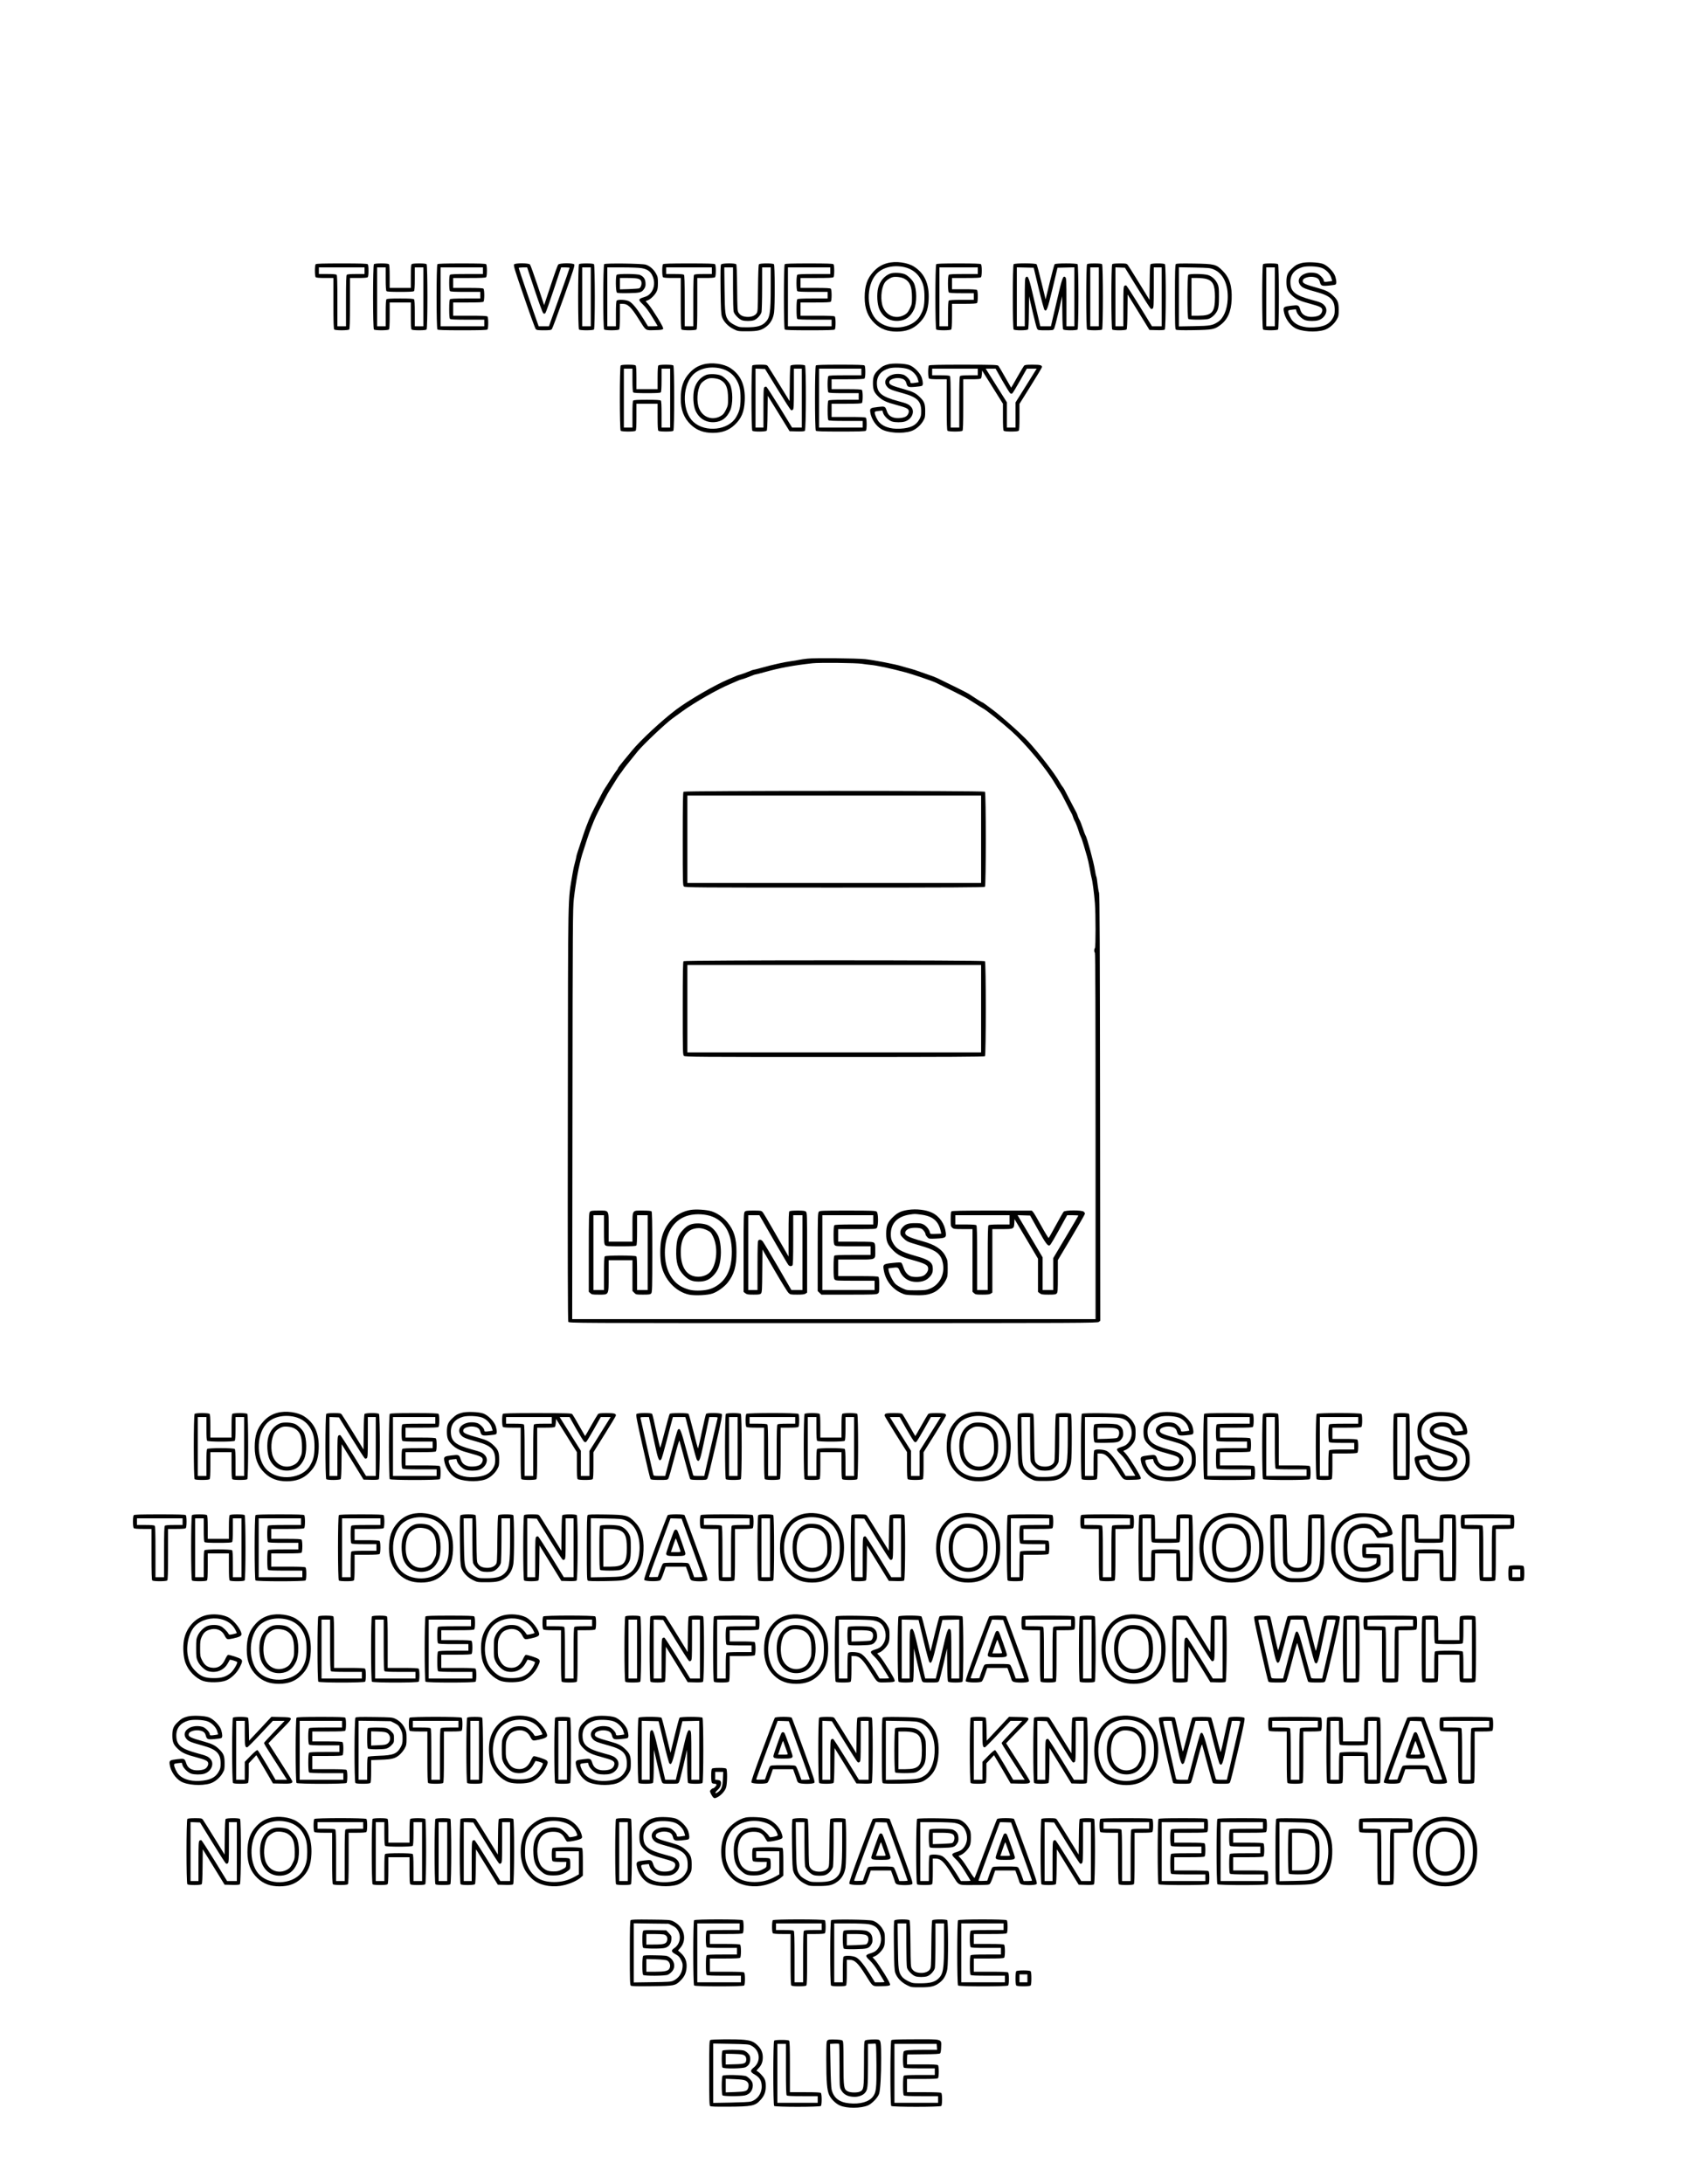 <?xml version="1.0" standalone="no"?>
<!DOCTYPE svg PUBLIC "-//W3C//DTD SVG 20010904//EN"
 "http://www.w3.org/TR/2001/REC-SVG-20010904/DTD/svg10.dtd">
<svg version="1.0" xmlns="http://www.w3.org/2000/svg"
 width="2550pt" height="3300pt" viewBox="0 0 2550 3300"
 preserveAspectRatio="xMidYMid meet">
<g transform="translate(0,3300) scale(0.1,-0.1)"
fill="#000000" stroke="none">
<path d="M13411 29024 c-82 -22 -147 -62 -208 -128 -95 -103 -133 -214 -133
-391 0 -168 48 -292 151 -390 90 -86 194 -125 334 -125 139 0 243 38 331 122
102 97 143 195 151 363 11 233 -60 393 -220 496 -99 64 -278 88 -406 53z m259
-60 c97 -22 180 -77 229 -153 58 -90 76 -163 75 -306 -1 -128 -16 -191 -69
-280 -114 -195 -462 -234 -642 -71 -167 150 -177 521 -20 701 90 104 260 147
427 109z"/>
<path d="M13456 28866 c-88 -33 -156 -114 -182 -216 -24 -95 -15 -249 19 -324
55 -121 159 -183 288 -174 110 8 185 64 236 176 44 95 42 305 -4 397 -22 44
-82 104 -128 128 -52 26 -173 33 -229 13z m216 -78 c82 -45 113 -120 113 -279
0 -99 -2 -109 -33 -172 -26 -53 -42 -72 -77 -92 -122 -72 -267 -24 -325 108
-45 100 -34 284 21 373 21 34 69 69 117 85 45 14 137 3 184 -23z"/>
<path d="M19672 29025 c-69 -19 -86 -29 -139 -78 -70 -64 -88 -107 -88 -207 0
-101 18 -143 90 -209 58 -53 117 -80 269 -120 137 -37 172 -53 181 -82 10 -30
-14 -78 -48 -95 -40 -21 -124 -28 -173 -15 -59 16 -90 44 -109 100 -24 73 -29
75 -136 62 -113 -13 -123 -20 -114 -80 14 -100 85 -207 169 -256 96 -56 312
-71 444 -30 69 21 147 86 186 155 29 51 31 62 31 150 0 110 -15 148 -87 216
-55 53 -104 78 -220 110 -220 61 -248 76 -233 124 9 29 86 54 146 47 67 -8 96
-28 109 -76 16 -60 27 -65 133 -56 50 4 98 11 105 17 16 14 15 54 -4 118 -21
71 -116 168 -189 194 -70 25 -253 31 -323 11z m302 -71 c67 -23 131 -88 149
-151 l14 -48 -41 -7 c-72 -12 -86 -10 -86 12 0 31 -67 98 -108 110 -179 49
-339 -73 -242 -184 32 -36 63 -49 248 -100 205 -57 266 -118 267 -266 0 -64
-4 -82 -29 -127 -50 -90 -131 -130 -286 -140 -157 -10 -285 37 -341 125 -35
56 -56 119 -43 131 5 5 32 11 60 13 l52 5 11 -37 c14 -47 86 -115 137 -129 49
-14 138 -14 186 -1 108 30 162 148 102 220 -36 42 -62 54 -199 90 -252 68
-319 124 -320 270 0 113 64 191 185 225 69 19 214 13 284 -11z"/>
<path d="M4772 29008 c-16 -16 -16 -180 0 -196 8 -8 54 -12 140 -12 l128 0 0
-383 c0 -285 3 -386 12 -395 16 -16 210 -16 226 0 9 9 12 110 12 395 l0 383
128 0 c86 0 132 4 140 12 7 7 12 44 12 98 0 54 -5 91 -12 98 -9 9 -110 12
-393 12 -283 0 -384 -3 -393 -12z m738 -98 l0 -50 -128 0 c-86 0 -132 -4 -140
-12 -9 -9 -12 -110 -12 -395 l0 -383 -65 0 -65 0 0 383 c0 285 -3 386 -12 395
-8 8 -54 12 -140 12 l-128 0 0 50 0 50 345 0 345 0 0 -50z"/>
<path d="M5652 29008 c-17 -17 -17 -969 0 -986 16 -16 210 -16 226 0 9 9 12
69 12 210 l0 198 160 0 160 0 0 -198 c0 -141 3 -201 12 -210 8 -8 48 -12 113
-12 65 0 105 4 113 12 17 17 17 969 0 986 -8 8 -48 12 -113 12 -65 0 -105 -4
-113 -12 -8 -8 -12 -64 -12 -185 l0 -173 -160 0 -160 0 0 173 c0 121 -4 177
-12 185 -8 8 -48 12 -113 12 -65 0 -105 -4 -113 -12z m178 -221 c0 -121 4
-177 12 -185 9 -9 69 -12 208 -12 139 0 199 3 208 12 8 8 12 64 12 185 l0 173
65 0 65 0 0 -445 0 -445 -65 0 -65 0 0 198 c0 141 -3 201 -12 210 -9 9 -69 12
-208 12 -139 0 -199 -3 -208 -12 -9 -9 -12 -69 -12 -210 l0 -198 -65 0 -65 0
0 445 0 445 65 0 65 0 0 -173z"/>
<path d="M6612 29008 c-17 -17 -17 -969 0 -986 9 -9 107 -12 378 -12 271 0
369 3 378 12 16 16 16 180 0 196 -9 9 -82 12 -265 12 l-253 0 0 100 0 100 223
0 c160 0 226 3 235 12 16 16 16 180 0 196 -9 9 -75 12 -235 12 l-223 0 0 75 0
75 243 0 c176 0 246 3 255 12 7 7 12 44 12 98 0 54 -5 91 -12 98 -9 9 -104 12
-368 12 -264 0 -359 -3 -368 -12z m688 -98 l0 -50 -243 0 c-176 0 -246 -3
-255 -12 -8 -8 -12 -50 -12 -123 0 -73 4 -115 12 -123 9 -9 75 -12 235 -12
l223 0 0 -50 0 -50 -223 0 c-160 0 -226 -3 -235 -12 -8 -8 -12 -56 -12 -148 0
-92 4 -140 12 -148 9 -9 82 -12 265 -12 l253 0 0 -50 0 -50 -330 0 -330 0 0
445 0 445 320 0 320 0 0 -50z"/>
<path d="M7770 29005 c-11 -13 14 -95 150 -488 89 -260 169 -480 178 -489 13
-15 33 -18 122 -18 89 0 109 3 122 18 8 9 90 229 183 489 141 396 166 475 155
488 -20 24 -221 22 -242 -2 -9 -10 -60 -152 -114 -316 l-99 -297 -100 299
c-55 164 -106 306 -114 315 -19 23 -222 24 -241 1z m312 -387 c71 -212 121
-346 131 -352 12 -8 20 -7 31 4 7 8 64 167 126 353 l112 337 64 0 c35 0 64 -3
64 -7 0 -5 -70 -205 -156 -445 l-157 -438 -77 0 -77 0 -21 58 c-51 139 -282
815 -282 823 0 5 29 9 64 9 l64 0 114 -342z"/>
<path d="M8752 29008 c-17 -17 -17 -969 0 -986 16 -16 210 -16 226 0 17 17 17
969 0 986 -8 8 -48 12 -113 12 -65 0 -105 -4 -113 -12z m178 -493 l0 -445 -65
0 -65 0 0 445 0 445 65 0 65 0 0 -445z"/>
<path d="M9133 29009 c-18 -18 -19 -969 -1 -987 16 -16 210 -16 226 0 8 8 12
67 12 200 l0 188 35 0 c85 0 131 -42 252 -235 112 -178 95 -166 236 -163 95 2
122 6 130 18 7 12 -13 52 -84 169 -52 84 -113 175 -137 202 l-43 48 35 15 c44
18 106 80 131 131 15 31 20 61 20 130 0 82 -3 95 -31 145 -34 61 -94 113 -152
131 -55 18 -613 25 -629 8z m563 -60 c83 -15 127 -43 158 -99 51 -95 43 -204
-20 -279 -27 -31 -49 -45 -97 -60 -92 -28 -94 -40 -21 -109 41 -39 87 -99 142
-190 45 -73 82 -134 82 -137 0 -3 -33 -5 -72 -5 l-73 0 -67 109 c-99 159 -169
245 -221 270 -49 24 -165 29 -185 9 -8 -8 -12 -67 -12 -200 l0 -188 -65 0 -65
0 0 445 0 445 228 0 c126 0 255 -5 288 -11z"/>
<path d="M9322 28848 c-19 -19 -16 -252 3 -268 11 -9 59 -11 178 -9 180 4 199
10 238 72 15 24 19 44 16 85 -4 59 -30 95 -84 118 -43 18 -333 20 -351 2z
m332 -62 c25 -10 36 -22 41 -46 8 -36 -9 -85 -33 -96 -10 -4 -79 -9 -154 -12
l-138 -4 0 86 0 86 125 0 c85 0 136 -5 159 -14z"/>
<path d="M10022 29008 c-7 -7 -12 -44 -12 -98 0 -54 5 -91 12 -98 8 -8 54 -12
140 -12 l128 0 0 -383 c0 -285 3 -386 12 -395 16 -16 210 -16 226 0 9 9 12
110 12 395 l0 383 128 0 c86 0 132 4 140 12 7 7 12 44 12 98 0 54 -5 91 -12
98 -9 9 -110 12 -393 12 -283 0 -384 -3 -393 -12z m738 -98 l0 -50 -128 0
c-86 0 -132 -4 -140 -12 -9 -9 -12 -110 -12 -395 l0 -383 -65 0 -65 0 0 383
c0 285 -3 386 -12 395 -8 8 -54 12 -140 12 l-128 0 0 50 0 50 345 0 345 0 0
-50z"/>
<path d="M10900 29005 c-9 -11 -11 -103 -8 -377 4 -305 7 -371 21 -415 24 -72
92 -144 175 -185 66 -33 69 -33 207 -33 162 0 216 14 293 74 61 48 99 119 112
207 15 103 13 717 -2 732 -17 17 -212 16 -226 -1 -7 -8 -12 -135 -14 -364 -3
-339 -4 -353 -24 -380 -28 -37 -85 -56 -152 -50 -60 6 -93 24 -119 64 -16 24
-18 62 -21 372 -2 227 -7 350 -14 358 -16 19 -211 18 -228 -2z m180 -362 c0
-177 4 -334 10 -353 12 -45 85 -117 130 -130 44 -13 125 -13 170 0 48 13 109
78 121 126 4 22 9 182 9 357 l0 317 65 0 65 0 0 -297 c0 -394 -12 -468 -87
-538 -55 -51 -125 -69 -263 -70 -122 0 -127 1 -193 33 -39 19 -78 47 -93 67
-53 70 -57 102 -62 468 l-4 337 66 0 66 0 0 -317z"/>
<path d="M11862 29008 c-17 -17 -17 -969 0 -986 9 -9 107 -12 378 -12 271 0
369 3 378 12 16 16 16 180 0 196 -9 9 -82 12 -265 12 l-253 0 0 100 0 100 223
0 c160 0 226 3 235 12 16 16 16 180 0 196 -9 9 -75 12 -235 12 l-223 0 0 75 0
75 243 0 c176 0 246 3 255 12 7 7 12 44 12 98 0 54 -5 91 -12 98 -9 9 -104 12
-368 12 -264 0 -359 -3 -368 -12z m688 -98 l0 -50 -243 0 c-176 0 -246 -3
-255 -12 -17 -17 -17 -229 0 -246 9 -9 75 -12 235 -12 l223 0 0 -50 0 -50
-223 0 c-160 0 -226 -3 -235 -12 -8 -8 -12 -56 -12 -148 0 -92 4 -140 12 -148
9 -9 82 -12 265 -12 l253 0 0 -50 0 -50 -330 0 -330 0 0 445 0 445 320 0 320
0 0 -50z"/>
<path d="M14152 29008 c-17 -17 -17 -969 0 -986 16 -16 210 -16 226 0 8 8 12
67 12 200 l0 188 183 0 c129 0 187 4 195 12 16 16 16 180 0 196 -8 8 -66 12
-195 12 l-183 0 0 85 0 85 213 0 c152 0 216 3 225 12 7 7 12 44 12 98 0 54 -5
91 -12 98 -9 9 -98 12 -338 12 -240 0 -329 -3 -338 -12z m628 -98 l0 -50 -213
0 c-152 0 -216 -3 -225 -12 -17 -17 -17 -249 0 -266 8 -8 66 -12 195 -12 l183
0 0 -50 0 -50 -183 0 c-129 0 -187 -4 -195 -12 -8 -8 -12 -67 -12 -200 l0
-188 -65 0 -65 0 0 445 0 445 290 0 290 0 0 -50z"/>
<path d="M15322 29008 c-17 -17 -17 -969 0 -986 17 -17 202 -16 217 1 7 9 12
98 13 257 l3 244 54 -235 c30 -129 60 -244 68 -256 13 -22 20 -23 128 -23 108
0 115 1 128 23 8 12 38 127 68 256 l54 235 3 -244 c1 -159 6 -248 13 -257 15
-17 200 -18 217 -1 17 17 17 969 0 986 -16 16 -329 17 -346 0 -6 -6 -39 -128
-74 -271 l-63 -260 -63 258 c-34 142 -67 264 -73 272 -15 18 -329 19 -347 1z
m378 -365 c41 -172 81 -318 88 -325 32 -32 45 4 122 323 l75 314 128 3 127 3
0 -446 0 -445 -60 0 -60 0 0 364 c0 319 -2 365 -16 377 -36 30 -46 2 -133
-374 l-86 -367 -80 0 -80 0 -86 367 c-87 376 -97 404 -133 374 -14 -12 -16
-58 -16 -377 l0 -364 -60 0 -60 0 0 445 0 446 127 -3 128 -3 75 -312z"/>
<path d="M16432 29008 c-17 -17 -17 -969 0 -986 16 -16 210 -16 226 0 17 17
17 969 0 986 -8 8 -48 12 -113 12 -65 0 -105 -4 -113 -12z m178 -493 l0 -445
-65 0 -65 0 0 445 0 445 65 0 65 0 0 -445z"/>
<path d="M16812 29008 c-17 -17 -17 -969 0 -986 17 -17 202 -16 217 1 7 9 12
101 13 270 l3 257 165 -267 165 -268 109 -3 c71 -2 113 1 122 9 19 16 21 968
2 987 -17 17 -202 16 -217 -1 -7 -9 -12 -103 -13 -275 l-3 -262 -155 252 c-85
138 -163 262 -173 275 -17 21 -25 23 -121 23 -66 0 -106 -4 -114 -12z m380
-358 c103 -168 194 -309 202 -314 10 -7 20 -5 30 3 14 12 16 52 16 317 l0 304
60 0 60 0 0 -445 0 -445 -74 0 -73 0 -188 306 c-104 168 -194 308 -202 311 -7
3 -20 0 -28 -7 -13 -11 -15 -59 -15 -311 l0 -299 -60 0 -60 0 0 445 0 446 72
-3 72 -3 188 -305z"/>
<path d="M17773 29009 c-10 -10 -13 -123 -13 -495 0 -408 2 -483 14 -494 11
-8 81 -11 268 -8 284 5 316 11 404 77 111 84 163 202 171 386 8 204 -31 329
-137 435 -97 97 -124 103 -435 108 -201 3 -263 1 -272 -9z m569 -78 c146 -57
227 -228 215 -456 -8 -155 -64 -284 -146 -338 -82 -54 -118 -61 -363 -65
l-228 -4 0 447 0 447 233 -4 c211 -4 237 -6 289 -27z"/>
<path d="M17962 28848 c-17 -17 -17 -649 0 -666 15 -15 247 -16 302 -1 56 16
121 80 143 142 14 41 18 83 18 197 0 126 -3 151 -21 191 -31 66 -84 115 -146
134 -64 19 -278 21 -296 3z m275 -63 c98 -29 128 -93 128 -270 0 -236 -43
-284 -252 -285 l-103 0 0 285 0 285 88 0 c50 0 111 -7 139 -15z"/>
<path d="M19092 29008 c-17 -17 -17 -969 0 -986 16 -16 210 -16 226 0 17 17
17 969 0 986 -8 8 -48 12 -113 12 -65 0 -105 -4 -113 -12z m178 -493 l0 -445
-65 0 -65 0 0 445 0 445 65 0 65 0 0 -445z"/>
<path d="M10631 27494 c-82 -22 -147 -62 -208 -128 -95 -103 -133 -214 -133
-391 0 -168 48 -292 151 -390 90 -86 194 -125 334 -125 139 0 243 38 331 122
102 97 143 195 151 363 11 233 -60 393 -220 496 -99 64 -278 88 -406 53z m259
-60 c97 -22 180 -77 229 -153 58 -90 76 -163 75 -306 -1 -128 -16 -191 -69
-280 -114 -195 -462 -234 -642 -71 -167 150 -177 521 -20 701 90 104 260 147
427 109z"/>
<path d="M10676 27336 c-88 -33 -156 -114 -182 -216 -24 -95 -15 -249 19 -324
55 -121 159 -183 288 -174 110 8 185 64 236 176 44 95 42 305 -4 397 -22 44
-82 104 -128 128 -52 26 -173 33 -229 13z m216 -78 c82 -45 113 -120 113 -279
0 -99 -2 -109 -33 -172 -26 -53 -42 -72 -77 -92 -122 -72 -267 -24 -325 108
-45 100 -34 284 21 373 21 34 69 69 117 85 45 14 137 3 184 -23z"/>
<path d="M13422 27495 c-69 -19 -86 -29 -139 -78 -70 -64 -88 -107 -88 -207 0
-101 18 -143 90 -209 58 -53 117 -80 269 -120 137 -37 172 -53 181 -82 10 -30
-14 -78 -48 -95 -40 -21 -124 -28 -173 -15 -59 16 -90 44 -109 100 -24 73 -29
75 -136 62 -113 -13 -123 -20 -114 -80 14 -100 85 -207 169 -256 96 -56 312
-71 444 -30 69 21 147 86 186 155 29 51 31 62 31 150 0 110 -15 148 -87 216
-55 53 -104 78 -220 110 -220 61 -248 76 -233 124 9 29 86 54 146 47 67 -8 96
-28 109 -76 16 -60 27 -65 133 -56 50 4 98 11 105 17 16 14 15 54 -4 118 -21
71 -116 168 -189 194 -70 25 -253 31 -323 11z m302 -71 c67 -23 131 -88 149
-151 l14 -48 -41 -7 c-72 -12 -86 -10 -86 12 0 31 -67 98 -108 110 -179 49
-339 -73 -242 -184 32 -36 63 -49 248 -100 205 -57 266 -118 267 -266 0 -64
-4 -82 -29 -127 -50 -90 -131 -130 -286 -140 -157 -10 -285 37 -341 125 -35
56 -56 119 -43 131 5 5 32 11 60 13 l52 5 11 -37 c14 -47 86 -115 137 -129 49
-14 138 -14 186 -1 108 30 162 148 102 220 -36 42 -62 54 -199 90 -252 68
-319 124 -320 270 0 113 64 191 185 225 69 19 214 13 284 -11z"/>
<path d="M9382 27478 c-17 -17 -17 -969 0 -986 16 -16 210 -16 226 0 9 9 12
69 12 210 l0 198 160 0 160 0 0 -198 c0 -141 3 -201 12 -210 8 -8 48 -12 113
-12 65 0 105 4 113 12 17 17 17 969 0 986 -8 8 -48 12 -113 12 -65 0 -105 -4
-113 -12 -8 -8 -12 -64 -12 -185 l0 -173 -160 0 -160 0 0 173 c0 121 -4 177
-12 185 -8 8 -48 12 -113 12 -65 0 -105 -4 -113 -12z m178 -221 c0 -121 4
-177 12 -185 9 -9 69 -12 208 -12 139 0 199 3 208 12 8 8 12 64 12 185 l0 173
65 0 65 0 0 -445 0 -445 -65 0 -65 0 0 198 c0 141 -3 201 -12 210 -9 9 -69 12
-208 12 -139 0 -199 -3 -208 -12 -9 -9 -12 -69 -12 -210 l0 -198 -65 0 -65 0
0 445 0 445 65 0 65 0 0 -173z"/>
<path d="M11372 27478 c-17 -17 -17 -969 0 -986 17 -17 202 -16 217 1 7 9 12
101 13 270 l3 257 165 -267 165 -268 109 -3 c71 -2 113 1 122 9 19 16 21 968
2 987 -17 17 -202 16 -217 -1 -7 -9 -12 -103 -13 -275 l-3 -262 -155 252 c-85
138 -163 262 -173 275 -17 21 -25 23 -121 23 -66 0 -106 -4 -114 -12z m380
-358 c103 -168 194 -309 202 -314 10 -7 20 -5 30 3 14 12 16 52 16 317 l0 304
60 0 60 0 0 -445 0 -445 -74 0 -73 0 -188 306 c-104 168 -194 308 -202 311 -7
3 -20 0 -28 -7 -13 -11 -15 -59 -15 -311 l0 -299 -60 0 -60 0 0 445 0 446 72
-3 72 -3 188 -305z"/>
<path d="M12332 27478 c-17 -17 -17 -969 0 -986 9 -9 107 -12 378 -12 271 0
369 3 378 12 16 16 16 180 0 196 -9 9 -82 12 -265 12 l-253 0 0 100 0 100 223
0 c160 0 226 3 235 12 16 16 16 180 0 196 -9 9 -75 12 -235 12 l-223 0 0 75 0
75 243 0 c176 0 246 3 255 12 7 7 12 44 12 98 0 54 -5 91 -12 98 -9 9 -104 12
-368 12 -264 0 -359 -3 -368 -12z m688 -98 l0 -50 -243 0 c-176 0 -246 -3
-255 -12 -17 -17 -17 -229 0 -246 9 -9 75 -12 235 -12 l223 0 0 -50 0 -50
-223 0 c-160 0 -226 -3 -235 -12 -8 -8 -12 -56 -12 -148 0 -92 4 -140 12 -148
9 -9 82 -12 265 -12 l253 0 0 -50 0 -50 -330 0 -330 0 0 445 0 445 320 0 320
0 0 -50z"/>
<path d="M14042 27478 c-16 -16 -16 -180 0 -196 8 -8 54 -12 140 -12 l128 0 0
-383 c0 -285 3 -386 12 -395 16 -16 210 -16 226 0 9 9 12 110 12 395 l0 383
129 0 c92 0 132 4 139 13 6 7 12 37 14 66 l3 53 158 -251 157 -251 0 -198 c0
-141 3 -201 12 -210 8 -8 48 -12 113 -12 65 0 105 4 113 12 9 9 12 69 12 209
l0 197 170 272 c94 149 170 277 170 284 0 29 -25 36 -140 36 -99 0 -119 -3
-132 -17 -8 -10 -55 -89 -104 -175 -48 -87 -89 -156 -90 -155 -1 1 -41 72 -90
157 -48 85 -94 163 -102 172 -13 16 -56 17 -526 18 -387 0 -515 -3 -524 -12z
m738 -98 l0 -50 -128 0 c-86 0 -132 -4 -140 -12 -9 -9 -12 -110 -12 -395 l0
-383 -65 0 -65 0 0 383 c0 285 -3 386 -12 395 -8 8 -54 12 -140 12 l-128 0 0
50 0 50 345 0 345 0 0 -50z m372 -132 c57 -99 110 -186 120 -191 12 -8 21 -7
31 1 8 7 61 94 116 192 l102 180 74 0 75 0 -48 -77 c-27 -43 -99 -158 -160
-256 l-112 -178 0 -190 0 -189 -65 0 -65 0 0 190 0 191 -137 217 c-75 119
-147 234 -160 255 l-23 37 74 0 75 0 103 -182z"/>
<path d="M12205 23049 c-44 -4 -100 -13 -125 -18 -25 -6 -81 -15 -125 -21
-100 -13 -275 -52 -432 -96 -67 -19 -127 -34 -133 -34 -7 0 -26 -6 -43 -14
-62 -26 -142 -55 -172 -62 -16 -4 -41 -13 -55 -20 -14 -7 -65 -29 -114 -49
-201 -84 -599 -315 -786 -456 -215 -162 -537 -461 -668 -620 -29 -35 -89 -107
-132 -160 -44 -53 -80 -101 -80 -107 0 -6 -12 -25 -27 -42 -14 -18 -55 -78
-89 -133 -34 -56 -71 -113 -81 -127 -10 -14 -39 -65 -64 -115 -25 -49 -69
-135 -98 -190 -29 -55 -63 -129 -77 -165 -14 -36 -32 -80 -39 -98 -8 -18 -37
-101 -65 -185 -28 -83 -59 -179 -70 -212 -11 -33 -20 -67 -20 -75 0 -8 -9 -44
-19 -80 -11 -36 -27 -110 -36 -165 -74 -454 -68 -140 -72 -3628 -3 -2202 0
-3133 7 -3147 11 -20 25 -20 4004 -20 3789 0 3995 1 4015 18 l22 17 -3 3215
c-3 2430 -6 3224 -15 3250 -7 19 -17 79 -23 133 -5 55 -14 106 -19 115 -5 10
-14 53 -21 97 -15 107 -121 497 -141 521 -5 7 -23 54 -40 105 -17 52 -38 107
-48 124 -10 16 -24 48 -31 70 -7 22 -16 45 -20 50 -4 6 -45 84 -91 173 -96
188 -101 196 -121 219 -8 10 -29 43 -46 73 -70 125 -306 430 -469 608 -103
112 -423 396 -548 486 -22 16 -63 47 -91 68 -28 21 -54 38 -59 38 -6 0 -108
64 -205 129 -21 14 -289 148 -475 237 -27 13 -99 40 -160 60 -60 20 -123 42
-140 49 -16 7 -59 20 -95 30 -36 9 -101 28 -145 41 -103 31 -410 90 -545 105
-128 14 -764 20 -875 8z m827 -78 c36 -6 92 -13 125 -16 100 -9 300 -52 533
-114 107 -29 396 -127 455 -155 118 -56 443 -219 475 -239 19 -11 78 -48 130
-82 52 -34 102 -65 110 -69 40 -18 283 -212 425 -339 222 -199 527 -566 662
-796 25 -42 55 -89 67 -106 13 -16 58 -100 101 -185 42 -85 81 -159 85 -165 4
-5 13 -28 20 -50 7 -22 18 -50 26 -61 14 -23 48 -113 66 -174 5 -19 17 -46 24
-60 8 -14 28 -72 45 -130 17 -58 39 -134 50 -170 11 -36 29 -117 40 -180 11
-63 24 -128 29 -145 13 -40 38 -231 50 -380 13 -160 13 -672 0 -680 -5 -3 -10
-19 -10 -35 0 -16 5 -32 10 -35 7 -4 10 -938 10 -2771 l0 -2764 -3955 0 -3956
0 4 3103 c3 2851 5 3114 21 3247 31 264 76 502 126 670 33 109 119 368 135
402 7 18 25 62 39 98 14 36 48 110 77 165 29 55 71 136 94 180 22 44 53 98 67
120 14 22 52 83 84 135 32 52 67 106 79 120 12 14 30 38 40 54 16 26 69 93
225 285 88 107 421 421 526 497 23 16 88 63 145 105 189 137 533 334 726 414
48 20 99 42 113 49 14 7 39 16 55 20 30 7 110 36 172 62 17 8 36 14 43 14 6 0
66 15 133 34 233 65 436 103 727 135 108 12 663 6 752 -8z"/>
<path d="M10332 21038 c-9 -9 -12 -181 -12 -713 0 -667 1 -703 18 -718 17 -16
190 -17 2278 -17 1745 0 2263 3 2272 12 17 17 17 1419 0 1436 -17 17 -4539 17
-4556 0z m4498 -718 l0 -660 -2220 0 -2220 0 0 660 0 660 2220 0 2220 0 0
-660z"/>
<path d="M10332 18478 c-9 -9 -12 -181 -12 -713 0 -667 1 -703 18 -718 17 -16
190 -17 2278 -17 1745 0 2263 3 2272 12 17 17 17 1419 0 1436 -17 17 -4539 17
-4556 0z m4498 -718 l0 -660 -2220 0 -2220 0 0 660 0 660 2220 0 2220 0 0
-660z"/>
<path d="M10440 14720 c-224 -36 -399 -214 -445 -454 -19 -100 -19 -273 0
-372 42 -222 219 -412 421 -454 88 -18 286 -9 357 18 76 27 175 99 226 163 98
124 134 248 133 464 0 211 -37 328 -141 453 -61 73 -152 135 -238 162 -75 23
-231 33 -313 20z m297 -91 c209 -65 324 -255 325 -539 1 -238 -67 -403 -208
-503 -79 -56 -152 -79 -265 -85 -117 -5 -187 9 -279 54 -163 82 -260 275 -260
519 0 272 120 479 320 550 107 38 251 39 367 4z"/>
<path d="M10464 14507 c-61 -16 -99 -41 -153 -103 -62 -71 -83 -137 -89 -282
-7 -198 23 -297 119 -394 68 -67 123 -91 219 -91 98 0 163 27 225 94 64 68 92
135 106 252 15 121 0 266 -35 344 -33 71 -96 136 -157 163 -63 26 -167 34
-235 17z m226 -95 c49 -24 58 -34 87 -92 78 -156 62 -403 -34 -528 -37 -49
-113 -82 -188 -82 -169 1 -265 136 -265 373 0 195 72 320 203 353 68 17 129 9
197 -24z"/>
<path d="M13724 14720 c-99 -15 -152 -39 -219 -101 -87 -82 -110 -135 -110
-259 0 -116 20 -164 106 -252 64 -66 135 -102 264 -137 224 -62 265 -83 265
-141 0 -39 -37 -90 -78 -107 -50 -22 -158 -22 -198 0 -46 24 -78 67 -98 130
-10 31 -24 61 -31 67 -10 9 -43 8 -129 -1 -145 -15 -153 -21 -137 -110 26
-151 122 -278 258 -342 64 -30 76 -32 204 -35 149 -5 215 5 297 43 65 30 143
110 179 184 26 52 28 66 28 176 0 111 -2 124 -28 176 -54 112 -160 183 -347
234 -232 64 -287 95 -262 150 6 14 28 31 48 40 47 20 156 20 194 0 28 -15 60
-60 60 -86 0 -7 12 -25 26 -40 26 -27 26 -27 138 -22 139 7 151 15 142 90 -16
133 -95 248 -210 302 -90 43 -235 60 -362 41z m196 -71 c177 -22 264 -94 299
-247 l9 -41 -83 -3 c-82 -3 -84 -3 -89 22 -8 41 -49 93 -91 117 -33 19 -55 23
-131 23 -107 0 -148 -14 -193 -65 -24 -28 -31 -45 -31 -77 0 -36 6 -47 48 -88
39 -39 61 -51 132 -73 47 -14 130 -39 185 -56 182 -56 250 -115 276 -240 35
-171 -45 -331 -197 -392 -52 -21 -75 -23 -204 -24 -142 0 -146 1 -210 31 -36
17 -82 45 -101 62 -38 33 -96 147 -106 205 l-5 34 47 6 c94 13 101 11 120 -35
40 -100 121 -164 221 -174 89 -9 168 10 216 54 52 47 68 80 68 140 0 100 -51
138 -265 198 -222 62 -295 107 -347 213 -17 35 -23 63 -23 116 1 164 102 268
289 295 74 11 74 11 166 -1z"/>
<path d="M8917 14692 c-15 -17 -17 -74 -17 -614 l0 -595 23 -21 c21 -20 34
-22 128 -22 156 0 149 -14 149 283 l0 237 180 0 180 0 0 -232 0 -232 27 -28
c26 -27 30 -28 133 -28 91 0 109 3 123 18 15 17 17 75 17 623 0 457 -3 608
-12 617 -8 8 -53 12 -134 12 -164 0 -154 17 -154 -257 l0 -213 -180 0 -180 0
0 213 c0 273 9 257 -149 257 -102 0 -120 -3 -134 -18z m213 -269 c0 -187 2
-219 17 -235 15 -16 36 -18 238 -18 158 0 224 3 233 12 9 9 12 75 12 235 l0
223 80 0 80 0 0 -565 0 -565 -80 0 -80 0 0 248 c0 180 -3 251 -12 260 -17 17
-459 17 -476 0 -9 -9 -12 -80 -12 -260 l0 -248 -80 0 -80 0 0 565 0 565 80 0
80 0 0 -217z"/>
<path d="M11257 14692 c-15 -17 -17 -74 -17 -615 l0 -596 26 -20 c23 -18 41
-21 124 -21 81 0 100 3 113 18 15 16 17 58 19 341 l3 323 182 -314 c101 -173
195 -326 211 -341 27 -26 33 -27 133 -27 78 0 110 4 127 16 l22 15 0 603 c0
571 -1 604 -18 619 -15 14 -40 17 -128 17 -72 0 -114 -4 -122 -12 -9 -9 -12
-100 -12 -347 l0 -336 -43 75 c-24 41 -108 188 -187 325 -78 138 -152 260
-163 273 -19 20 -29 22 -137 22 -101 0 -119 -3 -133 -18z m266 -129 c25 -43
120 -208 212 -368 92 -159 174 -298 182 -307 19 -21 44 -23 61 -6 9 9 12 108
12 385 l0 373 70 0 70 0 0 -565 0 -565 -84 0 -84 0 -207 358 c-114 196 -217
367 -228 380 -23 24 -47 28 -65 10 -9 -9 -12 -107 -12 -380 l0 -368 -70 0 -70
0 0 565 0 565 84 0 84 0 45 -77z"/>
<path d="M12377 14692 c-15 -17 -17 -74 -17 -608 l0 -590 28 -27 28 -27 415 0
c359 0 418 2 437 16 21 14 22 23 22 128 0 74 -4 116 -12 124 -9 9 -92 12 -310
12 l-298 0 0 125 0 125 263 0 c319 0 297 -10 297 137 0 84 -3 103 -18 116 -16
15 -51 17 -280 17 l-262 0 0 95 0 95 283 0 c262 0 285 1 300 18 26 28 25 222
-1 245 -17 15 -62 17 -439 17 -394 0 -421 -1 -436 -18z m823 -122 l0 -70 -288
0 c-211 0 -291 -3 -300 -12 -8 -8 -12 -55 -12 -147 0 -111 3 -138 17 -153 15
-17 37 -18 280 -18 l263 0 0 -65 0 -65 -268 0 c-195 0 -271 -3 -280 -12 -8 -8
-12 -62 -12 -177 0 -139 3 -167 17 -183 15 -17 38 -18 310 -18 l293 0 0 -70 0
-70 -395 0 -395 0 0 565 0 565 385 0 385 0 0 -70z"/>
<path d="M14382 14698 c-8 -8 -12 -49 -12 -118 0 -98 2 -108 23 -128 22 -20
33 -22 165 -22 l142 0 0 -473 0 -474 23 -21 c21 -20 34 -22 128 -22 78 0 110
4 127 16 l22 15 0 480 0 479 148 0 c175 0 179 2 184 93 l3 58 178 -299 177
-299 0 -251 0 -251 26 -20 c23 -18 41 -21 134 -21 91 0 109 3 123 18 15 16 17
49 17 261 l0 242 205 344 c113 189 205 350 205 358 0 8 -8 21 -18 30 -28 26
-282 25 -304 0 -9 -10 -62 -102 -118 -205 -56 -104 -105 -190 -109 -192 -4 -3
-54 79 -111 182 -56 103 -112 197 -123 209 l-20 22 -601 1 c-457 0 -605 -3
-614 -12z m878 -128 l0 -70 -153 0 c-106 0 -157 -4 -165 -12 -9 -9 -12 -133
-12 -495 l0 -483 -80 0 -80 0 0 483 c0 362 -3 486 -12 495 -8 8 -59 12 -165
12 l-153 0 0 70 0 70 410 0 410 0 0 -70z m425 -139 c123 -221 154 -263 183
-245 15 9 66 96 228 392 l35 62 84 0 c47 0 85 -3 85 -6 0 -3 -85 -149 -190
-324 l-190 -319 0 -241 0 -240 -80 0 -80 0 0 246 0 247 -189 319 -190 319 95
-3 95 -3 114 -204z"/>
<path d="M4191 11654 c-82 -22 -147 -62 -208 -128 -95 -103 -133 -214 -133
-391 0 -168 48 -292 151 -390 90 -86 194 -125 334 -125 139 0 243 38 331 122
102 97 143 195 151 363 11 233 -60 393 -220 496 -99 64 -278 88 -406 53z m259
-60 c97 -22 180 -77 229 -153 58 -90 76 -163 75 -306 -1 -128 -16 -191 -69
-280 -114 -195 -462 -234 -642 -71 -167 150 -177 521 -20 701 90 104 260 147
427 109z"/>
<path d="M4236 11496 c-88 -33 -156 -114 -182 -216 -24 -95 -15 -249 19 -324
55 -121 159 -183 288 -174 110 8 185 64 236 176 44 95 42 305 -4 397 -22 44
-82 104 -128 128 -52 26 -173 33 -229 13z m216 -78 c82 -45 113 -120 113 -279
0 -99 -2 -109 -33 -172 -26 -53 -42 -72 -77 -92 -122 -72 -267 -24 -325 108
-45 100 -34 284 21 373 21 34 69 69 117 85 45 14 137 3 184 -23z"/>
<path d="M6982 11655 c-69 -19 -86 -29 -139 -78 -70 -64 -88 -107 -88 -207 0
-101 18 -143 90 -209 58 -53 117 -80 269 -120 137 -37 172 -53 181 -82 10 -30
-14 -78 -48 -95 -40 -21 -124 -28 -173 -15 -59 16 -90 44 -109 100 -24 73 -29
75 -136 62 -113 -13 -123 -20 -114 -80 14 -100 85 -207 169 -256 96 -56 312
-71 444 -30 69 21 147 86 186 155 29 51 31 62 31 150 0 110 -15 148 -87 216
-55 53 -104 78 -220 110 -220 61 -248 76 -233 124 9 29 86 54 146 47 67 -8 96
-28 109 -76 16 -60 27 -65 133 -56 50 4 98 11 105 17 16 14 15 54 -4 118 -21
71 -116 168 -189 194 -70 25 -253 31 -323 11z m302 -71 c67 -23 131 -88 149
-151 l14 -48 -41 -7 c-72 -12 -86 -10 -86 12 0 31 -67 98 -108 110 -179 49
-339 -73 -242 -184 32 -36 63 -49 248 -100 205 -57 266 -118 267 -266 0 -64
-4 -82 -29 -127 -50 -90 -131 -130 -286 -140 -157 -10 -285 37 -341 125 -35
56 -56 119 -43 131 5 5 32 11 60 13 l52 5 11 -37 c14 -47 86 -115 137 -129 49
-14 138 -14 186 -1 108 30 162 148 102 220 -36 42 -62 54 -199 90 -252 68
-319 124 -320 270 0 113 64 191 185 225 69 19 214 13 284 -11z"/>
<path d="M14651 11654 c-82 -22 -147 -62 -208 -128 -95 -103 -133 -214 -133
-391 0 -168 48 -292 151 -390 90 -86 194 -125 334 -125 139 0 243 38 331 122
102 97 143 195 151 363 11 233 -60 393 -220 496 -99 64 -278 88 -406 53z m259
-60 c97 -22 180 -77 229 -153 58 -90 76 -163 75 -306 -1 -128 -16 -191 -69
-280 -114 -195 -462 -234 -642 -71 -167 150 -177 521 -20 701 90 104 260 147
427 109z"/>
<path d="M14696 11496 c-88 -33 -156 -114 -182 -216 -24 -95 -15 -249 19 -324
55 -121 159 -183 288 -174 110 8 185 64 236 176 44 95 42 305 -4 397 -22 44
-82 104 -128 128 -52 26 -173 33 -229 13z m216 -78 c82 -45 113 -120 113 -279
0 -99 -2 -109 -33 -172 -26 -53 -42 -72 -77 -92 -122 -72 -267 -24 -325 108
-45 100 -34 284 21 373 21 34 69 69 117 85 45 14 137 3 184 -23z"/>
<path d="M17512 11655 c-69 -19 -86 -29 -139 -78 -70 -64 -88 -107 -88 -207 0
-101 18 -143 90 -209 58 -53 117 -80 269 -120 137 -37 172 -53 181 -82 10 -30
-14 -78 -48 -95 -40 -21 -124 -28 -173 -15 -59 16 -90 44 -109 100 -24 73 -29
75 -136 62 -113 -13 -123 -20 -114 -80 14 -100 85 -207 169 -256 96 -56 312
-71 444 -30 69 21 147 86 186 155 29 51 31 62 31 150 0 110 -15 148 -87 216
-55 53 -104 78 -220 110 -220 61 -248 76 -233 124 9 29 86 54 146 47 67 -8 96
-28 109 -76 16 -60 27 -65 133 -56 50 4 98 11 105 17 16 14 15 54 -4 118 -21
71 -116 168 -189 194 -70 25 -253 31 -323 11z m302 -71 c67 -23 131 -88 149
-151 l14 -48 -41 -7 c-72 -12 -86 -10 -86 12 0 31 -67 98 -108 110 -179 49
-339 -73 -242 -184 32 -36 63 -49 248 -100 205 -57 266 -118 267 -266 0 -64
-4 -82 -29 -127 -50 -90 -131 -130 -286 -140 -157 -10 -285 37 -341 125 -35
56 -56 119 -43 131 5 5 32 11 60 13 l52 5 11 -37 c14 -47 86 -115 137 -129 49
-14 138 -14 186 -1 108 30 162 148 102 220 -36 42 -62 54 -199 90 -252 68
-319 124 -320 270 0 113 64 191 185 225 69 19 214 13 284 -11z"/>
<path d="M21652 11655 c-69 -19 -86 -29 -139 -78 -70 -64 -88 -107 -88 -207 0
-101 18 -143 90 -209 58 -53 117 -80 269 -120 137 -37 172 -53 181 -82 10 -30
-14 -78 -48 -95 -40 -21 -124 -28 -173 -15 -59 16 -90 44 -109 100 -24 73 -29
75 -136 62 -113 -13 -123 -20 -114 -80 14 -100 85 -207 169 -256 96 -56 312
-71 444 -30 69 21 147 86 186 155 29 51 31 62 31 150 0 110 -15 148 -87 216
-55 53 -104 78 -220 110 -220 61 -248 76 -233 124 9 29 86 54 146 47 67 -8 96
-28 109 -76 16 -60 27 -65 133 -56 50 4 98 11 105 17 16 14 15 54 -4 118 -21
71 -116 168 -189 194 -70 25 -253 31 -323 11z m302 -71 c67 -23 131 -88 149
-151 l14 -48 -41 -7 c-72 -12 -86 -10 -86 12 0 31 -67 98 -108 110 -179 49
-339 -73 -242 -184 32 -36 63 -49 248 -100 205 -57 266 -118 267 -266 0 -64
-4 -82 -29 -127 -50 -90 -131 -130 -286 -140 -157 -10 -285 37 -341 125 -35
56 -56 119 -43 131 5 5 32 11 60 13 l52 5 11 -37 c14 -47 86 -115 137 -129 49
-14 138 -14 186 -1 108 30 162 148 102 220 -36 42 -62 54 -199 90 -252 68
-319 124 -320 270 0 113 64 191 185 225 69 19 214 13 284 -11z"/>
<path d="M2942 11638 c-17 -17 -17 -969 0 -986 8 -8 48 -12 113 -12 65 0 105
4 113 12 9 9 12 69 12 210 l0 198 160 0 160 0 0 -198 c0 -141 3 -201 12 -210
8 -8 48 -12 113 -12 65 0 105 4 113 12 17 17 17 969 0 986 -16 16 -210 16
-226 0 -8 -8 -12 -64 -12 -185 l0 -173 -160 0 -160 0 0 173 c0 121 -4 177 -12
185 -16 16 -210 16 -226 0z m178 -221 c0 -121 4 -177 12 -185 17 -17 399 -17
416 0 8 8 12 64 12 185 l0 173 65 0 65 0 0 -445 0 -445 -65 0 -65 0 0 198 c0
141 -3 201 -12 210 -17 17 -399 17 -416 0 -9 -9 -12 -69 -12 -210 l0 -198 -65
0 -65 0 0 445 0 445 65 0 65 0 0 -173z"/>
<path d="M4932 11638 c-17 -17 -17 -969 0 -986 17 -17 202 -16 217 1 7 9 12
101 13 270 l3 257 165 -267 165 -268 109 -3 c71 -2 113 1 122 9 19 16 21 968
2 987 -17 17 -202 16 -217 -1 -7 -9 -12 -103 -13 -275 l-3 -262 -155 252 c-85
138 -163 262 -173 275 -17 21 -25 23 -121 23 -66 0 -106 -4 -114 -12z m380
-358 c103 -168 194 -309 202 -314 10 -7 20 -5 30 3 14 12 16 52 16 317 l0 304
60 0 60 0 0 -445 0 -445 -74 0 -73 0 -188 306 c-104 168 -194 308 -202 311 -7
3 -20 0 -28 -7 -13 -11 -15 -59 -15 -311 l0 -299 -60 0 -60 0 0 445 0 446 72
-3 72 -3 188 -305z"/>
<path d="M5892 11638 c-17 -17 -17 -969 0 -986 17 -17 739 -17 756 0 16 16 16
180 0 196 -9 9 -82 12 -265 12 l-253 0 0 100 0 100 223 0 c160 0 226 3 235 12
16 16 16 180 0 196 -9 9 -75 12 -235 12 l-223 0 0 75 0 75 243 0 c176 0 246 3
255 12 7 7 12 44 12 98 0 54 -5 91 -12 98 -9 9 -104 12 -368 12 -264 0 -359
-3 -368 -12z m688 -98 l0 -50 -243 0 c-176 0 -246 -3 -255 -12 -8 -8 -12 -50
-12 -123 0 -73 4 -115 12 -123 9 -9 75 -12 235 -12 l223 0 0 -50 0 -50 -223 0
c-160 0 -226 -3 -235 -12 -8 -8 -12 -56 -12 -148 0 -92 4 -140 12 -148 9 -9
82 -12 265 -12 l253 0 0 -50 0 -50 -330 0 -330 0 0 445 0 445 320 0 320 0 0
-50z"/>
<path d="M7602 11638 c-16 -16 -16 -180 0 -196 8 -8 54 -12 140 -12 l128 0 0
-383 c0 -285 3 -386 12 -395 16 -16 210 -16 226 0 9 9 12 110 12 395 l0 383
129 0 c92 0 132 4 139 13 6 7 12 37 14 66 l3 53 158 -251 157 -251 0 -198 c0
-141 3 -201 12 -210 8 -8 48 -12 113 -12 65 0 105 4 113 12 9 9 12 69 12 209
l0 197 170 272 c94 149 170 277 170 284 0 29 -25 36 -140 36 -99 0 -119 -3
-132 -17 -8 -10 -55 -89 -104 -175 -48 -87 -89 -156 -90 -155 -1 1 -41 72 -90
157 -48 85 -94 163 -102 172 -13 16 -56 17 -526 18 -387 0 -515 -3 -524 -12z
m738 -98 l0 -50 -128 0 c-86 0 -132 -4 -140 -12 -9 -9 -12 -110 -12 -395 l0
-383 -65 0 -65 0 0 383 c0 285 -3 386 -12 395 -8 8 -54 12 -140 12 l-128 0 0
50 0 50 345 0 345 0 0 -50z m372 -132 c57 -99 110 -186 120 -191 12 -8 21 -7
31 1 8 7 61 94 116 192 l102 180 74 0 75 0 -48 -77 c-27 -43 -99 -158 -160
-256 l-112 -178 0 -190 0 -189 -65 0 -65 0 0 190 0 191 -137 217 c-75 119
-147 234 -160 255 l-23 37 74 0 75 0 103 -182z"/>
<path d="M9620 11635 c-10 -12 8 -104 95 -492 59 -263 112 -484 118 -490 7 -9
46 -13 133 -13 117 0 124 1 138 23 7 12 47 150 87 305 45 175 75 277 79 265 4
-10 40 -142 80 -293 41 -151 78 -281 83 -287 7 -9 45 -13 128 -13 112 0 119 1
132 23 8 12 62 232 122 490 87 378 105 470 95 482 -16 20 -222 22 -237 3 -6
-7 -34 -129 -64 -270 -29 -142 -56 -254 -60 -250 -3 4 -34 120 -68 257 -35
138 -68 256 -73 263 -7 8 -49 12 -143 12 -94 0 -135 -4 -142 -12 -6 -7 -38
-123 -73 -258 -35 -135 -66 -248 -70 -253 -3 -4 -30 107 -60 245 -29 139 -57
259 -63 266 -15 19 -221 17 -237 -3z m205 -117 c8 -40 39 -183 68 -317 54
-253 67 -286 101 -251 8 8 44 132 81 275 37 143 73 284 82 313 l14 52 94 0 93
0 11 -32 c5 -18 42 -161 81 -318 40 -157 78 -292 86 -300 34 -35 47 -3 101
256 29 137 60 282 69 322 l15 72 66 0 c48 0 64 -3 61 -12 -2 -7 -49 -208 -104
-445 l-99 -433 -82 0 c-77 0 -83 1 -88 23 -3 12 -45 168 -94 346 -89 331 -103
365 -134 331 -8 -8 -54 -169 -103 -357 l-89 -343 -87 0 c-74 0 -87 3 -92 18
-3 9 -46 199 -96 422 -50 223 -94 415 -97 428 -5 21 -3 22 60 22 l66 0 16 -72z"/>
<path d="M10972 11638 c-17 -17 -17 -969 0 -986 8 -8 48 -12 113 -12 65 0 105
4 113 12 17 17 17 969 0 986 -16 16 -210 16 -226 0z m178 -493 l0 -445 -65 0
-65 0 0 445 0 445 65 0 65 0 0 -445z"/>
<path d="M11282 11638 c-16 -16 -16 -180 0 -196 8 -8 54 -12 140 -12 l128 0 0
-383 c0 -285 3 -386 12 -395 16 -16 210 -16 226 0 9 9 12 110 12 395 l0 383
128 0 c86 0 132 4 140 12 7 7 12 44 12 98 0 54 -5 91 -12 98 -17 17 -769 17
-786 0z m738 -98 l0 -50 -128 0 c-86 0 -132 -4 -140 -12 -9 -9 -12 -110 -12
-395 l0 -383 -65 0 -65 0 0 383 c0 285 -3 386 -12 395 -8 8 -54 12 -140 12
l-128 0 0 50 0 50 345 0 345 0 0 -50z"/>
<path d="M12162 11638 c-17 -17 -17 -969 0 -986 8 -8 48 -12 113 -12 65 0 105
4 113 12 9 9 12 69 12 210 l0 198 160 0 160 0 0 -198 c0 -141 3 -201 12 -210
8 -8 48 -12 113 -12 65 0 105 4 113 12 17 17 17 969 0 986 -16 16 -210 16
-226 0 -8 -8 -12 -64 -12 -185 l0 -173 -160 0 -160 0 0 173 c0 121 -4 177 -12
185 -16 16 -210 16 -226 0z m178 -221 c0 -121 4 -177 12 -185 17 -17 399 -17
416 0 8 8 12 64 12 185 l0 173 65 0 65 0 0 -445 0 -445 -65 0 -65 0 0 198 c0
141 -3 201 -12 210 -17 17 -399 17 -416 0 -9 -9 -12 -69 -12 -210 l0 -198 -65
0 -65 0 0 445 0 445 65 0 65 0 0 -173z"/>
<path d="M13382 11638 c-7 -7 -12 -18 -12 -24 0 -7 77 -134 170 -283 l170
-270 0 -199 c0 -141 3 -201 12 -210 16 -16 210 -16 226 0 9 9 12 69 12 209 l0
197 170 272 c94 149 170 277 170 284 0 29 -25 36 -140 36 -99 0 -119 -3 -132
-17 -8 -10 -54 -88 -102 -173 -49 -85 -89 -156 -90 -157 -1 -1 -42 68 -90 155
-49 86 -96 165 -104 175 -13 14 -33 17 -132 17 -77 0 -120 -4 -128 -12z m320
-230 c57 -99 110 -186 120 -191 12 -8 21 -7 31 1 8 7 61 94 116 192 l102 180
74 0 75 0 -48 -77 c-27 -43 -99 -158 -160 -256 l-112 -178 0 -190 0 -189 -65
0 -65 0 0 190 0 191 -137 217 c-75 119 -147 234 -160 255 l-23 37 74 0 75 0
103 -182z"/>
<path d="M15390 11635 c-9 -11 -11 -103 -8 -377 4 -305 7 -371 21 -415 24 -72
92 -144 175 -185 66 -33 69 -33 207 -33 162 0 216 14 293 74 61 48 99 119 112
207 15 103 13 717 -2 732 -17 17 -212 16 -226 -1 -7 -8 -12 -135 -14 -364 -3
-339 -4 -353 -24 -380 -28 -37 -85 -56 -152 -50 -60 6 -93 24 -119 64 -16 24
-18 62 -21 372 -2 227 -7 350 -14 358 -16 19 -211 18 -228 -2z m180 -362 c0
-177 4 -334 10 -353 12 -45 85 -117 130 -130 44 -13 125 -13 170 0 48 13 109
78 121 126 4 22 9 182 9 357 l0 317 65 0 65 0 0 -297 c0 -394 -12 -468 -87
-538 -55 -51 -125 -69 -263 -70 -122 0 -127 1 -193 33 -39 19 -78 47 -93 67
-53 70 -57 102 -62 468 l-4 337 66 0 66 0 0 -317z"/>
<path d="M16353 11639 c-18 -18 -19 -969 -1 -987 8 -8 48 -12 113 -12 65 0
105 4 113 12 8 8 12 67 12 200 l0 188 35 0 c85 0 131 -42 252 -235 112 -178
95 -166 236 -163 95 2 122 6 130 18 7 12 -13 52 -84 169 -52 84 -113 175 -137
202 l-43 48 35 15 c44 18 106 80 131 131 15 31 20 61 20 130 0 82 -3 95 -31
145 -34 61 -94 113 -152 131 -55 18 -613 25 -629 8z m563 -60 c83 -15 127 -43
158 -99 51 -95 43 -204 -20 -279 -27 -31 -49 -45 -97 -60 -92 -28 -94 -40 -21
-109 41 -39 87 -99 142 -190 45 -73 82 -134 82 -137 0 -3 -33 -5 -72 -5 l-73
0 -67 109 c-99 159 -169 245 -221 270 -49 24 -165 29 -185 9 -8 -8 -12 -67
-12 -200 l0 -188 -65 0 -65 0 0 445 0 445 228 0 c126 0 255 -5 288 -11z"/>
<path d="M16542 11478 c-19 -19 -16 -252 3 -268 11 -9 59 -11 178 -9 180 4
199 10 238 72 15 24 19 44 16 85 -4 59 -30 95 -84 118 -43 18 -333 20 -351 2z
m332 -62 c25 -10 36 -22 41 -46 8 -36 -9 -85 -33 -96 -10 -4 -79 -9 -154 -12
l-138 -4 0 86 0 86 125 0 c85 0 136 -5 159 -14z"/>
<path d="M18202 11638 c-17 -17 -17 -969 0 -986 17 -17 739 -17 756 0 16 16
16 180 0 196 -9 9 -82 12 -265 12 l-253 0 0 100 0 100 223 0 c160 0 226 3 235
12 16 16 16 180 0 196 -9 9 -75 12 -235 12 l-223 0 0 75 0 75 243 0 c176 0
246 3 255 12 7 7 12 44 12 98 0 54 -5 91 -12 98 -9 9 -104 12 -368 12 -264 0
-359 -3 -368 -12z m688 -98 l0 -50 -243 0 c-176 0 -246 -3 -255 -12 -17 -17
-17 -229 0 -246 9 -9 75 -12 235 -12 l223 0 0 -50 0 -50 -223 0 c-160 0 -226
-3 -235 -12 -8 -8 -12 -56 -12 -148 0 -92 4 -140 12 -148 9 -9 82 -12 265 -12
l253 0 0 -50 0 -50 -330 0 -330 0 0 445 0 445 320 0 320 0 0 -50z"/>
<path d="M19092 11638 c-17 -17 -17 -969 0 -986 17 -17 689 -17 706 0 16 16
16 180 0 196 -9 9 -76 12 -240 12 l-228 0 0 383 c0 285 -3 386 -12 395 -16 16
-210 16 -226 0z m178 -431 c0 -285 3 -386 12 -395 9 -9 76 -12 240 -12 l228 0
0 -50 0 -50 -305 0 -305 0 0 445 0 445 65 0 65 0 0 -383z"/>
<path d="M19902 11638 c-17 -17 -17 -969 0 -986 8 -8 48 -12 113 -12 65 0 105
4 113 12 8 8 12 67 12 200 l0 188 183 0 c129 0 187 4 195 12 7 7 12 44 12 98
0 54 -5 91 -12 98 -8 8 -66 12 -195 12 l-183 0 0 85 0 85 213 0 c152 0 216 3
225 12 7 7 12 44 12 98 0 54 -5 91 -12 98 -17 17 -659 17 -676 0z m628 -98 l0
-50 -213 0 c-152 0 -216 -3 -225 -12 -17 -17 -17 -249 0 -266 8 -8 66 -12 195
-12 l183 0 0 -50 0 -50 -183 0 c-129 0 -187 -4 -195 -12 -8 -8 -12 -67 -12
-200 l0 -188 -65 0 -65 0 0 445 0 445 290 0 290 0 0 -50z"/>
<path d="M21072 11638 c-9 -9 -12 -132 -12 -493 0 -361 3 -484 12 -493 8 -8
48 -12 113 -12 65 0 105 4 113 12 9 9 12 132 12 493 0 361 -3 484 -12 493 -16
16 -210 16 -226 0z m178 -493 l0 -445 -65 0 -65 0 0 445 0 445 65 0 65 0 0
-445z"/>
<path d="M6221 10124 c-82 -22 -147 -62 -208 -128 -95 -103 -133 -214 -133
-391 0 -168 48 -292 151 -390 90 -86 194 -125 334 -125 139 0 243 38 331 122
102 97 143 195 151 363 11 233 -60 393 -220 496 -99 64 -278 88 -406 53z m259
-60 c97 -22 180 -77 229 -153 58 -90 76 -163 75 -306 -1 -128 -16 -191 -69
-280 -114 -195 -462 -234 -642 -71 -167 150 -177 521 -20 701 90 104 260 147
427 109z"/>
<path d="M6266 9966 c-88 -33 -156 -114 -182 -216 -24 -95 -15 -249 19 -324
55 -121 159 -183 288 -174 110 8 185 64 236 176 44 95 42 305 -4 397 -22 44
-82 104 -128 128 -52 26 -173 33 -229 13z m216 -78 c82 -45 113 -120 113 -279
0 -99 -2 -109 -33 -172 -26 -53 -42 -72 -77 -92 -122 -72 -267 -24 -325 108
-45 100 -34 284 21 373 21 34 69 69 117 85 45 14 137 3 184 -23z"/>
<path d="M12131 10124 c-82 -22 -147 -62 -208 -128 -95 -103 -133 -214 -133
-391 0 -168 48 -292 151 -390 90 -86 194 -125 334 -125 139 0 243 38 331 122
102 97 143 195 151 363 11 233 -60 393 -220 496 -99 64 -278 88 -406 53z m259
-60 c97 -22 180 -77 229 -153 58 -90 76 -163 75 -306 -1 -128 -16 -191 -69
-280 -114 -195 -462 -234 -642 -71 -167 150 -177 521 -20 701 90 104 260 147
427 109z"/>
<path d="M12176 9966 c-88 -33 -156 -114 -182 -216 -24 -95 -15 -249 19 -324
55 -121 159 -183 288 -174 110 8 185 64 236 176 44 95 42 305 -4 397 -22 44
-82 104 -128 128 -52 26 -173 33 -229 13z m216 -78 c82 -45 113 -120 113 -279
0 -99 -2 -109 -33 -172 -26 -53 -42 -72 -77 -92 -122 -72 -267 -24 -325 108
-45 100 -34 284 21 373 21 34 69 69 117 85 45 14 137 3 184 -23z"/>
<path d="M14491 10124 c-82 -22 -147 -62 -208 -128 -95 -103 -133 -214 -133
-391 0 -168 48 -292 151 -390 90 -86 194 -125 334 -125 139 0 243 38 331 122
102 97 143 195 151 363 11 233 -60 393 -220 496 -99 64 -278 88 -406 53z m259
-60 c97 -22 180 -77 229 -153 58 -90 76 -163 75 -306 -1 -128 -16 -191 -69
-280 -114 -195 -462 -234 -642 -71 -167 150 -177 521 -20 701 90 104 260 147
427 109z"/>
<path d="M14536 9966 c-88 -33 -156 -114 -182 -216 -24 -95 -15 -249 19 -324
55 -121 159 -183 288 -174 110 8 185 64 236 176 44 95 42 305 -4 397 -22 44
-82 104 -128 128 -52 26 -173 33 -229 13z m216 -78 c82 -45 113 -120 113 -279
0 -99 -2 -109 -33 -172 -26 -53 -42 -72 -77 -92 -122 -72 -267 -24 -325 108
-45 100 -34 284 21 373 21 34 69 69 117 85 45 14 137 3 184 -23z"/>
<path d="M18471 10124 c-82 -22 -147 -62 -208 -128 -95 -103 -133 -214 -133
-391 0 -168 48 -292 151 -390 90 -86 194 -125 334 -125 139 0 243 38 331 122
102 97 143 195 151 363 11 233 -60 393 -220 496 -99 64 -278 88 -406 53z m259
-60 c97 -22 180 -77 229 -153 58 -90 76 -163 75 -306 -1 -128 -16 -191 -69
-280 -114 -195 -462 -234 -642 -71 -167 150 -177 521 -20 701 90 104 260 147
427 109z"/>
<path d="M18516 9966 c-88 -33 -156 -114 -182 -216 -24 -95 -15 -249 19 -324
55 -121 159 -183 288 -174 110 8 185 64 236 176 44 95 42 305 -4 397 -22 44
-82 104 -128 128 -52 26 -173 33 -229 13z m216 -78 c82 -45 113 -120 113 -279
0 -99 -2 -109 -33 -172 -26 -53 -42 -72 -77 -92 -122 -72 -267 -24 -325 108
-45 100 -34 284 21 373 21 34 69 69 117 85 45 14 137 3 184 -23z"/>
<path d="M20492 10130 c-109 -23 -241 -119 -298 -216 -89 -152 -98 -392 -19
-557 30 -64 99 -145 159 -186 112 -77 290 -101 446 -62 98 24 197 70 246 113
l34 30 0 202 c0 144 -3 205 -12 214 -17 17 -429 17 -446 0 -7 -7 -12 -44 -12
-98 0 -54 5 -91 12 -98 8 -8 47 -12 111 -12 l98 0 -3 -42 c-3 -42 -5 -44 -63
-73 -50 -25 -72 -30 -130 -30 -75 1 -118 16 -167 63 -60 56 -92 212 -68 336
25 134 101 200 230 201 87 0 136 -25 171 -89 14 -25 30 -51 36 -57 14 -14 199
23 221 45 14 14 14 20 -1 70 -32 101 -125 194 -232 231 -58 20 -246 29 -313
15z m233 -61 c129 -24 218 -93 249 -195 6 -19 1 -22 -56 -34 -58 -11 -64 -11
-73 7 -23 41 -102 109 -141 121 -95 28 -212 6 -282 -54 -85 -72 -119 -175
-109 -332 6 -116 33 -184 94 -244 74 -71 103 -83 208 -83 97 0 153 18 222 71
32 24 33 27 33 98 0 43 -5 77 -12 84 -8 8 -47 12 -110 12 l-98 0 0 50 0 50
175 0 175 0 0 -175 0 -174 -62 -35 c-103 -57 -197 -81 -313 -81 -214 0 -350
93 -416 285 -19 53 -23 86 -23 180 1 123 16 186 68 275 83 141 272 211 471
174z"/>
<path d="M2022 10108 c-7 -7 -12 -44 -12 -98 0 -54 5 -91 12 -98 8 -8 54 -12
140 -12 l128 0 0 -383 c0 -285 3 -386 12 -395 16 -16 210 -16 226 0 9 9 12
110 12 395 l0 383 128 0 c86 0 132 4 140 12 7 7 12 44 12 98 0 54 -5 91 -12
98 -9 9 -110 12 -393 12 -283 0 -384 -3 -393 -12z m738 -98 l0 -50 -128 0
c-86 0 -132 -4 -140 -12 -9 -9 -12 -110 -12 -395 l0 -383 -65 0 -65 0 0 383
c0 285 -3 386 -12 395 -8 8 -54 12 -140 12 l-128 0 0 50 0 50 345 0 345 0 0
-50z"/>
<path d="M2902 10108 c-17 -17 -17 -969 0 -986 8 -8 48 -12 113 -12 65 0 105
4 113 12 9 9 12 69 12 210 l0 198 160 0 160 0 0 -198 c0 -141 3 -201 12 -210
8 -8 48 -12 113 -12 65 0 105 4 113 12 17 17 17 969 0 986 -8 8 -48 12 -113
12 -65 0 -105 -4 -113 -12 -8 -8 -12 -64 -12 -185 l0 -173 -160 0 -160 0 0
173 c0 121 -4 177 -12 185 -8 8 -48 12 -113 12 -65 0 -105 -4 -113 -12z m178
-221 c0 -121 4 -177 12 -185 9 -9 69 -12 208 -12 139 0 199 3 208 12 8 8 12
64 12 185 l0 173 65 0 65 0 0 -445 0 -445 -65 0 -65 0 0 198 c0 141 -3 201
-12 210 -17 17 -399 17 -416 0 -9 -9 -12 -69 -12 -210 l0 -198 -65 0 -65 0 0
445 0 445 65 0 65 0 0 -173z"/>
<path d="M3862 10108 c-17 -17 -17 -969 0 -986 17 -17 739 -17 756 0 16 16 16
180 0 196 -9 9 -82 12 -265 12 l-253 0 0 100 0 100 223 0 c160 0 226 3 235 12
16 16 16 180 0 196 -9 9 -75 12 -235 12 l-223 0 0 75 0 75 243 0 c176 0 246 3
255 12 16 16 16 180 0 196 -9 9 -104 12 -368 12 -264 0 -359 -3 -368 -12z
m688 -98 l0 -50 -243 0 c-176 0 -246 -3 -255 -12 -17 -17 -17 -229 0 -246 9
-9 75 -12 235 -12 l223 0 0 -50 0 -50 -223 0 c-160 0 -226 -3 -235 -12 -8 -8
-12 -56 -12 -148 0 -92 4 -140 12 -148 9 -9 82 -12 265 -12 l253 0 0 -50 0
-50 -330 0 -330 0 0 445 0 445 320 0 320 0 0 -50z"/>
<path d="M5122 10108 c-17 -17 -17 -969 0 -986 8 -8 48 -12 113 -12 65 0 105
4 113 12 8 8 12 67 12 200 l0 188 183 0 c129 0 187 4 195 12 16 16 16 180 0
196 -8 8 -66 12 -195 12 l-183 0 0 85 0 85 213 0 c152 0 216 3 225 12 16 16
16 180 0 196 -9 9 -98 12 -338 12 -240 0 -329 -3 -338 -12z m628 -98 l0 -50
-213 0 c-152 0 -216 -3 -225 -12 -8 -8 -12 -52 -12 -133 0 -81 4 -125 12 -133
8 -8 66 -12 195 -12 l183 0 0 -50 0 -50 -183 0 c-129 0 -187 -4 -195 -12 -8
-8 -12 -67 -12 -200 l0 -188 -65 0 -65 0 0 445 0 445 290 0 290 0 0 -50z"/>
<path d="M6960 10105 c-9 -11 -11 -103 -8 -377 4 -305 7 -371 21 -415 24 -72
92 -144 175 -185 66 -33 69 -33 207 -33 162 0 216 14 293 74 61 48 99 119 112
207 15 103 13 717 -2 732 -17 17 -212 16 -226 -1 -7 -8 -12 -135 -14 -364 -3
-339 -4 -353 -24 -380 -28 -37 -85 -56 -152 -50 -60 6 -93 24 -119 64 -16 24
-18 62 -21 372 -2 227 -7 350 -14 358 -16 19 -211 18 -228 -2z m180 -362 c0
-177 4 -334 10 -353 12 -45 85 -117 130 -130 44 -13 125 -13 170 0 48 13 109
78 121 126 4 22 9 182 9 357 l0 317 65 0 65 0 0 -297 c0 -394 -12 -468 -87
-538 -55 -51 -125 -69 -263 -70 -122 0 -127 1 -193 33 -39 19 -78 47 -93 67
-53 70 -57 102 -62 468 l-4 337 66 0 66 0 0 -317z"/>
<path d="M7922 10108 c-17 -17 -17 -969 0 -986 17 -17 202 -16 217 1 7 9 12
101 13 270 l3 257 165 -267 165 -268 109 -3 c71 -2 113 1 122 9 19 16 21 968
2 987 -17 17 -202 16 -217 -1 -7 -9 -12 -103 -13 -275 l-3 -262 -155 252 c-85
138 -163 262 -173 275 -17 21 -25 23 -121 23 -66 0 -106 -4 -114 -12z m380
-358 c103 -168 194 -309 202 -314 10 -7 20 -5 30 3 14 12 16 52 16 317 l0 304
60 0 60 0 0 -445 0 -445 -74 0 -73 0 -188 306 c-104 168 -194 308 -202 311 -7
3 -20 0 -28 -7 -13 -11 -15 -59 -15 -311 l0 -299 -60 0 -60 0 0 445 0 446 72
-3 72 -3 188 -305z"/>
<path d="M8883 10109 c-10 -10 -13 -123 -13 -495 0 -408 2 -483 14 -494 11 -8
81 -11 268 -8 284 5 316 11 404 77 111 84 163 202 171 386 8 204 -31 329 -137
435 -97 97 -124 103 -435 108 -201 3 -263 1 -272 -9z m569 -78 c146 -57 227
-228 215 -456 -8 -155 -64 -284 -146 -338 -82 -54 -118 -61 -363 -65 l-228 -4
0 447 0 447 233 -4 c211 -4 237 -6 289 -27z"/>
<path d="M9072 9948 c-9 -9 -12 -97 -12 -333 0 -236 3 -324 12 -333 15 -15
247 -16 302 -1 56 16 121 80 143 142 14 41 18 83 18 197 0 126 -3 151 -21 191
-31 66 -84 115 -146 134 -64 19 -278 21 -296 3z m275 -63 c98 -29 128 -93 128
-270 0 -236 -43 -284 -252 -285 l-103 0 0 285 0 285 88 0 c50 0 111 -7 139
-15z"/>
<path d="M10092 10107 c-6 -7 -90 -226 -187 -487 -127 -341 -174 -479 -167
-490 14 -23 218 -27 243 -4 10 9 32 59 49 110 l32 94 153 0 153 0 31 -86 c17
-47 31 -89 31 -93 0 -4 8 -15 18 -24 26 -24 223 -25 242 -1 11 13 -14 91 -160
492 -95 262 -178 483 -183 490 -13 17 -240 17 -255 -1z m369 -486 c88 -239
159 -438 159 -443 0 -4 -29 -8 -64 -8 l-63 0 -33 93 c-18 50 -40 100 -48 110
-13 15 -36 17 -197 17 -156 0 -185 -2 -196 -16 -8 -9 -28 -58 -45 -108 l-31
-91 -67 -3 c-55 -2 -67 0 -64 11 2 8 75 209 163 446 l160 431 84 -2 84 -3 158
-434z"/>
<path d="M10193 9878 c-12 -16 -123 -331 -123 -350 0 -32 24 -38 145 -38 123
0 145 6 145 39 0 20 -110 332 -123 349 -5 6 -15 12 -22 12 -7 0 -17 -6 -22
-12z m56 -209 c16 -46 32 -92 36 -101 6 -16 0 -18 -68 -18 l-76 0 36 106 c19
58 37 103 39 101 2 -2 17 -42 33 -88z"/>
<path d="M10592 10108 c-16 -16 -16 -180 0 -196 8 -8 54 -12 140 -12 l128 0 0
-383 c0 -285 3 -386 12 -395 16 -16 210 -16 226 0 9 9 12 110 12 395 l0 383
128 0 c86 0 132 4 140 12 7 7 12 44 12 98 0 54 -5 91 -12 98 -9 9 -110 12
-393 12 -283 0 -384 -3 -393 -12z m738 -98 l0 -50 -128 0 c-86 0 -132 -4 -140
-12 -9 -9 -12 -110 -12 -395 l0 -383 -65 0 -65 0 0 383 c0 285 -3 386 -12 395
-8 8 -54 12 -140 12 l-128 0 0 50 0 50 345 0 345 0 0 -50z"/>
<path d="M11462 10108 c-17 -17 -17 -969 0 -986 8 -8 48 -12 113 -12 65 0 105
4 113 12 17 17 17 969 0 986 -8 8 -48 12 -113 12 -65 0 -105 -4 -113 -12z
m178 -493 l0 -445 -65 0 -65 0 0 445 0 445 65 0 65 0 0 -445z"/>
<path d="M12872 10108 c-17 -17 -17 -969 0 -986 17 -17 202 -16 217 1 7 9 12
101 13 270 l3 257 165 -267 165 -268 109 -3 c71 -2 113 1 122 9 19 16 21 968
2 987 -17 17 -202 16 -217 -1 -7 -9 -12 -103 -13 -275 l-3 -262 -155 252 c-85
138 -163 262 -173 275 -17 21 -25 23 -121 23 -66 0 -106 -4 -114 -12z m380
-358 c103 -168 194 -309 202 -314 10 -7 20 -5 30 3 14 12 16 52 16 317 l0 304
60 0 60 0 0 -445 0 -445 -74 0 -73 0 -188 306 c-104 168 -194 308 -202 311 -7
3 -20 0 -28 -7 -13 -11 -15 -59 -15 -311 l0 -299 -60 0 -60 0 0 445 0 446 72
-3 72 -3 188 -305z"/>
<path d="M15232 10108 c-17 -17 -17 -969 0 -986 8 -8 48 -12 113 -12 65 0 105
4 113 12 8 8 12 67 12 200 l0 188 183 0 c129 0 187 4 195 12 16 16 16 180 0
196 -8 8 -66 12 -195 12 l-183 0 0 85 0 85 213 0 c152 0 216 3 225 12 7 7 12
44 12 98 0 54 -5 91 -12 98 -9 9 -98 12 -338 12 -240 0 -329 -3 -338 -12z
m628 -98 l0 -50 -213 0 c-152 0 -216 -3 -225 -12 -17 -17 -17 -249 0 -266 8
-8 66 -12 195 -12 l183 0 0 -50 0 -50 -183 0 c-129 0 -187 -4 -195 -12 -8 -8
-12 -67 -12 -200 l0 -188 -65 0 -65 0 0 445 0 445 290 0 290 0 0 -50z"/>
<path d="M16342 10108 c-16 -16 -16 -180 0 -196 8 -8 54 -12 140 -12 l128 0 0
-383 c0 -285 3 -386 12 -395 16 -16 210 -16 226 0 9 9 12 110 12 395 l0 383
128 0 c86 0 132 4 140 12 7 7 12 44 12 98 0 54 -5 91 -12 98 -9 9 -110 12
-393 12 -283 0 -384 -3 -393 -12z m738 -98 l0 -50 -128 0 c-86 0 -132 -4 -140
-12 -9 -9 -12 -110 -12 -395 l0 -383 -65 0 -65 0 0 383 c0 285 -3 386 -12 395
-8 8 -54 12 -140 12 l-128 0 0 50 0 50 345 0 345 0 0 -50z"/>
<path d="M17222 10108 c-17 -17 -17 -969 0 -986 8 -8 48 -12 113 -12 65 0 105
4 113 12 9 9 12 69 12 210 l0 198 160 0 160 0 0 -198 c0 -141 3 -201 12 -210
8 -8 48 -12 113 -12 65 0 105 4 113 12 17 17 17 969 0 986 -8 8 -48 12 -113
12 -65 0 -105 -4 -113 -12 -8 -8 -12 -64 -12 -185 l0 -173 -160 0 -160 0 0
173 c0 121 -4 177 -12 185 -8 8 -48 12 -113 12 -65 0 -105 -4 -113 -12z m178
-221 c0 -121 4 -177 12 -185 9 -9 69 -12 208 -12 139 0 199 3 208 12 8 8 12
64 12 185 l0 173 65 0 65 0 0 -445 0 -445 -65 0 -65 0 0 198 c0 141 -3 201
-12 210 -17 17 -399 17 -416 0 -9 -9 -12 -69 -12 -210 l0 -198 -65 0 -65 0 0
445 0 445 65 0 65 0 0 -173z"/>
<path d="M19210 10105 c-9 -11 -11 -103 -8 -377 4 -305 7 -371 21 -415 24 -72
92 -144 175 -185 66 -33 69 -33 207 -33 162 0 216 14 293 74 61 48 99 119 112
207 15 103 13 717 -2 732 -17 17 -212 16 -226 -1 -7 -8 -12 -135 -14 -364 -3
-339 -4 -353 -24 -380 -28 -37 -85 -56 -152 -50 -60 6 -93 24 -119 64 -16 24
-18 62 -21 372 -2 227 -7 350 -14 358 -16 19 -211 18 -228 -2z m180 -362 c0
-177 4 -334 10 -353 12 -45 85 -117 130 -130 44 -13 125 -13 170 0 48 13 109
78 121 126 4 22 9 182 9 357 l0 317 65 0 65 0 0 -297 c0 -394 -12 -468 -87
-538 -55 -51 -125 -69 -263 -70 -122 0 -127 1 -193 33 -39 19 -78 47 -93 67
-53 70 -57 102 -62 468 l-4 337 66 0 66 0 0 -317z"/>
<path d="M21202 10108 c-9 -9 -12 -132 -12 -493 0 -361 3 -484 12 -493 8 -8
48 -12 113 -12 65 0 105 4 113 12 9 9 12 69 12 210 l0 198 160 0 160 0 0 -198
c0 -141 3 -201 12 -210 8 -8 48 -12 113 -12 65 0 105 4 113 12 9 9 12 132 12
493 0 361 -3 484 -12 493 -8 8 -48 12 -113 12 -65 0 -105 -4 -113 -12 -8 -8
-12 -64 -12 -185 l0 -173 -160 0 -160 0 0 173 c0 121 -4 177 -12 185 -8 8 -48
12 -113 12 -65 0 -105 -4 -113 -12z m178 -221 c0 -121 4 -177 12 -185 9 -9 69
-12 208 -12 139 0 199 3 208 12 8 8 12 64 12 185 l0 173 65 0 65 0 0 -445 0
-445 -65 0 -65 0 0 198 c0 141 -3 201 -12 210 -17 17 -399 17 -416 0 -9 -9
-12 -69 -12 -210 l0 -198 -65 0 -65 0 0 445 0 445 65 0 65 0 0 -173z"/>
<path d="M22092 10108 c-7 -7 -12 -44 -12 -98 0 -54 5 -91 12 -98 8 -8 54 -12
140 -12 l128 0 0 -383 c0 -285 3 -386 12 -395 16 -16 210 -16 226 0 9 9 12
110 12 395 l0 383 128 0 c86 0 132 4 140 12 7 7 12 44 12 98 0 54 -5 91 -12
98 -9 9 -110 12 -393 12 -283 0 -384 -3 -393 -12z m738 -98 l0 -50 -128 0
c-86 0 -132 -4 -140 -12 -9 -9 -12 -110 -12 -395 l0 -383 -65 0 -65 0 0 383
c0 285 -3 386 -12 395 -8 8 -54 12 -140 12 l-128 0 0 50 0 50 345 0 345 0 0
-50z"/>
<path d="M22812 9338 c-8 -8 -12 -47 -12 -108 0 -61 4 -100 12 -108 8 -8 47
-12 108 -12 61 0 100 4 108 12 8 8 12 47 12 108 0 61 -4 100 -12 108 -8 8 -47
12 -108 12 -61 0 -100 -4 -108 -12z m168 -108 l0 -60 -60 0 -60 0 0 60 0 60
60 0 60 0 0 -60z"/>
<path d="M3114 8596 c-168 -41 -303 -194 -334 -379 -18 -105 -8 -256 23 -339
44 -122 155 -235 269 -275 81 -28 263 -25 341 6 82 32 167 114 212 203 40 80
42 98 18 120 -24 21 -180 71 -198 64 -8 -3 -27 -34 -43 -69 -44 -96 -112 -137
-205 -123 -67 10 -107 42 -142 111 -28 57 -30 67 -30 180 0 104 3 127 23 172
29 63 55 88 111 108 98 34 188 4 232 -78 39 -72 37 -71 131 -52 92 20 128 37
128 63 0 67 -114 213 -200 257 -87 44 -228 57 -336 31z m218 -57 c106 -23 183
-79 227 -166 12 -23 21 -44 21 -46 0 -2 -26 -10 -57 -17 -53 -11 -58 -11 -68
5 -24 43 -83 99 -120 116 -50 23 -137 24 -196 4 -57 -20 -122 -84 -151 -149
-21 -46 -23 -66 -23 -191 0 -125 3 -146 24 -192 30 -67 105 -138 162 -153 115
-31 228 12 286 109 18 30 34 58 35 63 3 9 96 -18 112 -32 14 -13 -54 -129 -98
-166 -66 -56 -135 -78 -251 -78 -135 0 -197 24 -281 108 -64 64 -95 127 -115
230 -31 165 20 365 118 458 92 88 238 126 375 97z"/>
<path d="M4071 8594 c-82 -22 -147 -62 -208 -128 -95 -103 -133 -214 -133
-391 0 -168 48 -292 151 -390 90 -86 194 -125 334 -125 139 0 243 38 331 122
102 97 143 195 151 363 11 233 -60 393 -220 496 -99 64 -278 88 -406 53z m259
-60 c97 -22 180 -77 229 -153 58 -90 76 -163 75 -306 -1 -128 -16 -191 -69
-280 -114 -195 -462 -234 -642 -71 -167 150 -177 521 -20 701 90 104 260 147
427 109z"/>
<path d="M4116 8436 c-88 -33 -156 -114 -182 -216 -24 -95 -15 -249 19 -324
55 -121 159 -183 288 -174 110 8 185 64 236 176 44 95 42 305 -4 397 -22 44
-82 104 -128 128 -52 26 -173 33 -229 13z m216 -78 c82 -45 113 -120 113 -279
0 -99 -2 -109 -33 -172 -26 -53 -42 -72 -77 -92 -122 -72 -267 -24 -325 108
-45 100 -34 284 21 373 21 34 69 69 117 85 45 14 137 3 184 -23z"/>
<path d="M7614 8596 c-168 -41 -303 -194 -334 -379 -18 -105 -8 -256 23 -339
44 -122 155 -235 269 -275 81 -28 263 -25 341 6 82 32 167 114 212 203 40 80
42 98 18 120 -24 21 -180 71 -198 64 -8 -3 -27 -34 -43 -69 -44 -96 -112 -137
-205 -123 -67 10 -107 42 -142 111 -28 57 -30 67 -30 180 0 104 3 127 23 172
29 63 55 88 111 108 98 34 188 4 232 -78 39 -72 37 -71 131 -52 92 20 128 37
128 63 0 67 -114 213 -200 257 -87 44 -228 57 -336 31z m218 -57 c106 -23 183
-79 227 -166 12 -23 21 -44 21 -46 0 -2 -26 -10 -57 -17 -53 -11 -58 -11 -68
5 -24 43 -83 99 -120 116 -50 23 -137 24 -196 4 -57 -20 -122 -84 -151 -149
-21 -46 -23 -66 -23 -191 0 -125 3 -146 24 -192 30 -67 105 -138 162 -153 115
-31 228 12 286 109 18 30 34 58 35 63 3 9 96 -18 112 -32 14 -13 -54 -129 -98
-166 -66 -56 -135 -78 -251 -78 -135 0 -197 24 -281 108 -64 64 -95 127 -115
230 -31 165 20 365 118 458 92 88 238 126 375 97z"/>
<path d="M11891 8594 c-82 -22 -147 -62 -208 -128 -95 -103 -133 -214 -133
-391 0 -168 48 -292 151 -390 90 -86 194 -125 334 -125 139 0 243 38 331 122
102 97 143 195 151 363 11 233 -60 393 -220 496 -99 64 -278 88 -406 53z m259
-60 c97 -22 180 -77 229 -153 58 -90 76 -163 75 -306 -1 -128 -16 -191 -69
-280 -114 -195 -462 -234 -642 -71 -167 150 -177 521 -20 701 90 104 260 147
427 109z"/>
<path d="M11936 8436 c-88 -33 -156 -114 -182 -216 -24 -95 -15 -249 19 -324
55 -121 159 -183 288 -174 110 8 185 64 236 176 44 95 42 305 -4 397 -22 44
-82 104 -128 128 -52 26 -173 33 -229 13z m216 -78 c82 -45 113 -120 113 -279
0 -99 -2 -109 -33 -172 -26 -53 -42 -72 -77 -92 -122 -72 -267 -24 -325 108
-45 100 -34 284 21 373 21 34 69 69 117 85 45 14 137 3 184 -23z"/>
<path d="M16991 8594 c-82 -22 -147 -62 -208 -128 -95 -103 -133 -214 -133
-391 0 -168 48 -292 151 -390 90 -86 194 -125 334 -125 139 0 243 38 331 122
102 97 143 195 151 363 11 233 -60 393 -220 496 -99 64 -278 88 -406 53z m259
-60 c97 -22 180 -77 229 -153 58 -90 76 -163 75 -306 -1 -128 -16 -191 -69
-280 -114 -195 -462 -234 -642 -71 -167 150 -177 521 -20 701 90 104 260 147
427 109z"/>
<path d="M17036 8436 c-88 -33 -156 -114 -182 -216 -24 -95 -15 -249 19 -324
55 -121 159 -183 288 -174 110 8 185 64 236 176 44 95 42 305 -4 397 -22 44
-82 104 -128 128 -52 26 -173 33 -229 13z m216 -78 c82 -45 113 -120 113 -279
0 -99 -2 -109 -33 -172 -26 -53 -42 -72 -77 -92 -122 -72 -267 -24 -325 108
-45 100 -34 284 21 373 21 34 69 69 117 85 45 14 137 3 184 -23z"/>
<path d="M4812 8578 c-17 -17 -17 -969 0 -986 17 -17 689 -17 706 0 16 16 16
180 0 196 -9 9 -76 12 -240 12 l-228 0 0 383 c0 285 -3 386 -12 395 -8 8 -48
12 -113 12 -65 0 -105 -4 -113 -12z m178 -431 c0 -285 3 -386 12 -395 9 -9 76
-12 240 -12 l228 0 0 -50 0 -50 -305 0 -305 0 0 445 0 445 65 0 65 0 0 -383z"/>
<path d="M5622 8578 c-17 -17 -17 -969 0 -986 17 -17 689 -17 706 0 16 16 16
180 0 196 -9 9 -76 12 -240 12 l-228 0 0 383 c0 285 -3 386 -12 395 -8 8 -48
12 -113 12 -65 0 -105 -4 -113 -12z m178 -431 c0 -285 3 -386 12 -395 9 -9 76
-12 240 -12 l228 0 0 -50 0 -50 -305 0 -305 0 0 445 0 445 65 0 65 0 0 -383z"/>
<path d="M6432 8578 c-17 -17 -17 -969 0 -986 17 -17 739 -17 756 0 16 16 16
180 0 196 -9 9 -82 12 -265 12 l-253 0 0 100 0 100 223 0 c160 0 226 3 235 12
16 16 16 180 0 196 -9 9 -75 12 -235 12 l-223 0 0 75 0 75 243 0 c176 0 246 3
255 12 7 7 12 44 12 98 0 54 -5 91 -12 98 -9 9 -104 12 -368 12 -264 0 -359
-3 -368 -12z m688 -98 l0 -50 -243 0 c-176 0 -246 -3 -255 -12 -8 -8 -12 -50
-12 -123 0 -73 4 -115 12 -123 9 -9 75 -12 235 -12 l223 0 0 -50 0 -50 -223 0
c-160 0 -226 -3 -235 -12 -8 -8 -12 -56 -12 -148 0 -92 4 -140 12 -148 9 -9
82 -12 265 -12 l253 0 0 -50 0 -50 -330 0 -330 0 0 445 0 445 320 0 320 0 0
-50z"/>
<path d="M8212 8578 c-7 -7 -12 -44 -12 -98 0 -54 5 -91 12 -98 8 -8 54 -12
140 -12 l128 0 0 -383 c0 -285 3 -386 12 -395 16 -16 210 -16 226 0 9 9 12
110 12 395 l0 383 128 0 c86 0 132 4 140 12 7 7 12 44 12 98 0 54 -5 91 -12
98 -17 17 -769 17 -786 0z m738 -98 l0 -50 -128 0 c-86 0 -132 -4 -140 -12 -9
-9 -12 -110 -12 -395 l0 -383 -65 0 -65 0 0 383 c0 285 -3 386 -12 395 -8 8
-54 12 -140 12 l-128 0 0 50 0 50 345 0 345 0 0 -50z"/>
<path d="M9452 8578 c-17 -17 -17 -969 0 -986 8 -8 48 -12 113 -12 65 0 105 4
113 12 17 17 17 969 0 986 -8 8 -48 12 -113 12 -65 0 -105 -4 -113 -12z m178
-493 l0 -445 -65 0 -65 0 0 445 0 445 65 0 65 0 0 -445z"/>
<path d="M9832 8578 c-17 -17 -17 -969 0 -986 17 -17 202 -16 217 1 7 9 12
101 13 270 l3 257 165 -267 165 -268 109 -3 c71 -2 113 1 122 9 19 16 21 968
2 987 -17 17 -202 16 -217 -1 -7 -9 -12 -103 -13 -275 l-3 -262 -155 252 c-85
138 -163 262 -173 275 -17 21 -25 23 -121 23 -66 0 -106 -4 -114 -12z m380
-358 c103 -168 194 -309 202 -314 10 -7 20 -5 30 3 14 12 16 52 16 317 l0 304
60 0 60 0 0 -445 0 -445 -74 0 -73 0 -188 306 c-104 168 -194 308 -202 311 -7
3 -20 0 -28 -7 -13 -11 -15 -59 -15 -311 l0 -299 -60 0 -60 0 0 445 0 446 72
-3 72 -3 188 -305z"/>
<path d="M10792 8578 c-17 -17 -17 -969 0 -986 8 -8 48 -12 113 -12 65 0 105
4 113 12 8 8 12 67 12 200 l0 188 183 0 c129 0 187 4 195 12 16 16 16 180 0
196 -8 8 -66 12 -195 12 l-183 0 0 85 0 85 213 0 c152 0 216 3 225 12 7 7 12
44 12 98 0 54 -5 91 -12 98 -9 9 -98 12 -338 12 -240 0 -329 -3 -338 -12z
m628 -98 l0 -50 -213 0 c-152 0 -216 -3 -225 -12 -17 -17 -17 -249 0 -266 8
-8 66 -12 195 -12 l183 0 0 -50 0 -50 -183 0 c-129 0 -187 -4 -195 -12 -8 -8
-12 -67 -12 -200 l0 -188 -65 0 -65 0 0 445 0 445 290 0 290 0 0 -50z"/>
<path d="M12633 8579 c-18 -18 -19 -969 -1 -987 8 -8 48 -12 113 -12 65 0 105
4 113 12 8 8 12 67 12 200 l0 188 35 0 c85 0 131 -42 252 -235 112 -178 95
-166 236 -163 95 2 122 6 130 18 7 12 -13 52 -84 169 -52 84 -113 175 -137
202 l-43 48 35 15 c44 18 106 80 131 131 15 31 20 61 20 130 0 82 -3 95 -31
145 -34 61 -94 113 -152 131 -55 18 -613 25 -629 8z m563 -60 c83 -15 127 -43
158 -99 51 -95 43 -204 -20 -279 -27 -31 -49 -45 -97 -60 -92 -28 -94 -40 -21
-109 41 -39 87 -99 142 -190 45 -73 82 -134 82 -137 0 -3 -33 -5 -72 -5 l-73
0 -67 109 c-99 159 -169 245 -221 270 -49 24 -165 29 -185 9 -8 -8 -12 -67
-12 -200 l0 -188 -65 0 -65 0 0 445 0 445 228 0 c126 0 255 -5 288 -11z"/>
<path d="M12822 8418 c-19 -19 -16 -252 3 -268 11 -9 59 -11 178 -9 180 4 199
10 238 72 15 24 19 44 16 85 -4 59 -30 95 -84 118 -43 18 -333 20 -351 2z
m332 -62 c25 -10 36 -22 41 -46 8 -36 -9 -85 -33 -96 -10 -4 -79 -9 -154 -12
l-138 -4 0 86 0 86 125 0 c85 0 136 -5 159 -14z"/>
<path d="M13582 8578 c-17 -17 -17 -969 0 -986 17 -17 202 -16 217 1 7 9 12
98 13 257 l3 244 54 -235 c30 -129 60 -244 68 -256 13 -22 20 -23 128 -23 108
0 115 1 128 23 8 12 38 127 68 256 l54 235 3 -244 c1 -159 6 -248 13 -257 15
-17 200 -18 217 -1 17 17 17 969 0 986 -16 16 -329 17 -346 0 -6 -6 -39 -128
-74 -271 l-63 -260 -63 258 c-34 142 -67 264 -73 272 -15 18 -329 19 -347 1z
m378 -365 c41 -172 81 -318 88 -325 32 -32 45 4 122 323 l75 314 128 3 127 3
0 -446 0 -445 -60 0 -60 0 0 364 c0 319 -2 365 -16 377 -36 30 -46 2 -133
-374 l-86 -367 -80 0 -80 0 -86 367 c-87 376 -97 404 -133 374 -14 -12 -16
-58 -16 -377 l0 -364 -60 0 -60 0 0 445 0 446 127 -3 128 -3 75 -312z"/>
<path d="M14952 8577 c-6 -7 -90 -226 -187 -487 -127 -341 -174 -479 -167
-490 14 -23 218 -27 243 -4 10 9 32 59 49 110 l32 94 153 0 153 0 31 -86 c17
-47 31 -89 31 -93 0 -4 8 -15 18 -24 26 -24 223 -25 242 -1 11 13 -14 91 -160
492 -95 262 -178 483 -183 490 -13 17 -240 17 -255 -1z m369 -486 c88 -239
159 -438 159 -443 0 -4 -29 -8 -64 -8 l-63 0 -33 93 c-18 50 -40 100 -48 110
-13 15 -36 17 -197 17 -156 0 -185 -2 -196 -16 -8 -9 -28 -58 -45 -108 l-31
-91 -67 -3 c-55 -2 -67 0 -64 11 2 8 75 209 163 446 l160 431 84 -2 84 -3 158
-434z"/>
<path d="M15053 8348 c-12 -16 -123 -331 -123 -350 0 -32 24 -38 145 -38 123
0 145 6 145 39 0 20 -110 332 -123 349 -5 6 -15 12 -22 12 -7 0 -17 -6 -22
-12z m56 -209 c16 -46 32 -92 36 -101 6 -16 0 -18 -68 -18 l-76 0 36 106 c19
58 37 103 39 101 2 -2 17 -42 33 -88z"/>
<path d="M15452 8578 c-16 -16 -16 -180 0 -196 8 -8 54 -12 140 -12 l128 0 0
-383 c0 -285 3 -386 12 -395 16 -16 210 -16 226 0 9 9 12 110 12 395 l0 383
128 0 c86 0 132 4 140 12 7 7 12 44 12 98 0 54 -5 91 -12 98 -9 9 -110 12
-393 12 -283 0 -384 -3 -393 -12z m738 -98 l0 -50 -128 0 c-86 0 -132 -4 -140
-12 -9 -9 -12 -110 -12 -395 l0 -383 -65 0 -65 0 0 383 c0 285 -3 386 -12 395
-8 8 -54 12 -140 12 l-128 0 0 50 0 50 345 0 345 0 0 -50z"/>
<path d="M16322 8578 c-17 -17 -17 -969 0 -986 8 -8 48 -12 113 -12 65 0 105
4 113 12 17 17 17 969 0 986 -8 8 -48 12 -113 12 -65 0 -105 -4 -113 -12z
m178 -493 l0 -445 -65 0 -65 0 0 445 0 445 65 0 65 0 0 -445z"/>
<path d="M17732 8578 c-17 -17 -17 -969 0 -986 17 -17 202 -16 217 1 7 9 12
101 13 270 l3 257 165 -267 165 -268 109 -3 c71 -2 113 1 122 9 19 16 21 968
2 987 -17 17 -202 16 -217 -1 -7 -9 -12 -103 -13 -275 l-3 -262 -155 252 c-85
138 -163 262 -173 275 -17 21 -25 23 -121 23 -66 0 -106 -4 -114 -12z m380
-358 c103 -168 194 -309 202 -314 10 -7 20 -5 30 3 14 12 16 52 16 317 l0 304
60 0 60 0 0 -445 0 -445 -74 0 -73 0 -188 306 c-104 168 -194 308 -202 311 -7
3 -20 0 -28 -7 -13 -11 -15 -59 -15 -311 l0 -299 -60 0 -60 0 0 445 0 446 72
-3 72 -3 188 -305z"/>
<path d="M18960 8575 c-10 -12 8 -104 95 -492 59 -263 112 -484 118 -490 7 -9
46 -13 133 -13 117 0 124 1 138 23 7 12 47 150 87 305 45 175 75 277 79 265 4
-10 40 -142 80 -293 41 -151 78 -281 83 -287 7 -9 45 -13 128 -13 112 0 119 1
132 23 8 12 62 232 122 490 87 378 105 470 95 482 -16 20 -222 22 -237 3 -6
-7 -34 -129 -64 -270 -29 -142 -56 -254 -60 -250 -3 4 -34 120 -68 257 -35
138 -68 256 -73 263 -7 8 -49 12 -143 12 -94 0 -135 -4 -142 -12 -6 -7 -38
-123 -73 -258 -35 -135 -66 -248 -70 -253 -3 -4 -30 107 -60 245 -29 139 -57
259 -63 266 -15 19 -221 17 -237 -3z m205 -117 c8 -40 39 -183 68 -317 54
-253 67 -286 101 -251 8 8 44 132 81 275 37 143 73 284 82 313 l14 52 94 0 93
0 11 -32 c5 -18 42 -161 81 -318 40 -157 78 -292 86 -300 34 -35 47 -3 101
256 29 137 60 282 69 322 l15 72 66 0 c48 0 64 -3 61 -12 -2 -7 -49 -208 -104
-445 l-99 -433 -82 0 c-77 0 -83 1 -88 23 -3 12 -45 168 -94 346 -89 331 -103
365 -134 331 -8 -8 -54 -169 -103 -357 l-89 -343 -87 0 c-74 0 -87 3 -92 18
-3 9 -46 199 -96 422 -50 223 -94 415 -97 428 -5 21 -3 22 60 22 l66 0 16 -72z"/>
<path d="M20312 8578 c-17 -17 -17 -969 0 -986 8 -8 48 -12 113 -12 65 0 105
4 113 12 9 9 12 132 12 493 0 361 -3 484 -12 493 -8 8 -48 12 -113 12 -65 0
-105 -4 -113 -12z m178 -493 l0 -445 -65 0 -65 0 0 445 0 445 65 0 65 0 0
-445z"/>
<path d="M20622 8578 c-7 -7 -12 -44 -12 -98 0 -54 5 -91 12 -98 8 -8 54 -12
140 -12 l128 0 0 -383 c0 -285 3 -386 12 -395 16 -16 210 -16 226 0 9 9 12
110 12 395 l0 383 128 0 c86 0 132 4 140 12 7 7 12 44 12 98 0 54 -5 91 -12
98 -9 9 -110 12 -393 12 -283 0 -384 -3 -393 -12z m738 -98 l0 -50 -128 0
c-86 0 -132 -4 -140 -12 -9 -9 -12 -110 -12 -395 l0 -383 -65 0 -65 0 0 383
c0 285 -3 386 -12 395 -8 8 -54 12 -140 12 l-128 0 0 50 0 50 345 0 345 0 0
-50z"/>
<path d="M21502 8578 c-9 -9 -12 -132 -12 -493 0 -361 3 -484 12 -493 8 -8 48
-12 113 -12 65 0 105 4 113 12 9 9 12 69 12 210 l0 198 160 0 160 0 0 -198 c0
-141 3 -201 12 -210 8 -8 48 -12 113 -12 65 0 105 4 113 12 9 9 12 132 12 493
0 361 -3 484 -12 493 -8 8 -48 12 -113 12 -65 0 -105 -4 -113 -12 -8 -8 -12
-64 -12 -185 l0 -173 -160 0 -160 0 0 173 c0 121 -4 177 -12 185 -8 8 -48 12
-113 12 -65 0 -105 -4 -113 -12z m178 -221 c0 -121 4 -177 12 -185 9 -9 69
-12 208 -12 139 0 199 3 208 12 8 8 12 64 12 185 l0 173 65 0 65 0 0 -445 0
-445 -65 0 -65 0 0 198 c0 141 -3 201 -12 210 -17 17 -399 17 -416 0 -9 -9
-12 -69 -12 -210 l0 -198 -65 0 -65 0 0 445 0 445 65 0 65 0 0 -173z"/>
<path d="M2832 7065 c-69 -19 -86 -29 -139 -78 -70 -64 -88 -107 -88 -207 0
-101 18 -143 90 -209 58 -53 117 -80 269 -120 137 -37 172 -53 181 -82 10 -30
-14 -78 -48 -95 -40 -21 -124 -28 -173 -15 -59 16 -90 44 -109 100 -24 73 -29
75 -136 62 -113 -13 -123 -20 -114 -80 14 -100 85 -207 169 -256 96 -56 312
-71 444 -30 69 21 147 86 186 155 29 51 31 62 31 150 0 110 -15 148 -87 216
-55 53 -104 78 -220 110 -220 61 -248 76 -233 124 9 29 86 54 146 47 67 -8 96
-28 109 -76 16 -60 27 -65 133 -56 50 4 98 11 105 17 16 14 15 54 -4 118 -21
71 -116 168 -189 194 -70 25 -253 31 -323 11z m302 -71 c67 -23 131 -88 149
-151 l14 -48 -41 -7 c-72 -12 -86 -10 -86 12 0 31 -67 98 -108 110 -179 49
-339 -73 -242 -184 32 -36 63 -49 248 -100 205 -57 266 -118 267 -266 0 -64
-4 -82 -29 -127 -50 -90 -131 -130 -286 -140 -157 -10 -285 37 -341 125 -35
56 -56 119 -43 131 5 5 32 11 60 13 l52 5 11 -37 c14 -47 86 -115 137 -129 49
-14 138 -14 186 -1 108 30 162 148 102 220 -36 42 -62 54 -199 90 -252 68
-319 124 -320 270 0 113 64 191 185 225 69 19 214 13 284 -11z"/>
<path d="M7734 7066 c-168 -41 -303 -194 -334 -379 -18 -105 -8 -256 23 -339
44 -122 155 -235 269 -275 81 -28 263 -25 341 6 82 32 167 114 212 203 40 80
42 98 18 120 -24 21 -180 71 -198 64 -8 -3 -27 -34 -43 -69 -44 -96 -112 -137
-205 -123 -67 10 -107 42 -142 111 -28 57 -30 67 -30 180 0 104 3 127 23 172
29 63 55 88 111 108 98 34 188 4 232 -78 39 -72 37 -71 131 -52 92 20 128 37
128 63 0 67 -114 213 -200 257 -87 44 -228 57 -336 31z m218 -57 c106 -23 183
-79 227 -166 12 -23 21 -44 21 -46 0 -2 -26 -10 -57 -17 -53 -11 -58 -11 -68
5 -24 43 -83 99 -120 116 -50 23 -137 24 -196 4 -57 -20 -122 -84 -151 -149
-21 -46 -23 -66 -23 -191 0 -125 3 -146 24 -192 30 -67 105 -138 162 -153 115
-31 228 12 286 109 18 30 34 58 35 63 3 9 96 -18 112 -32 14 -13 -54 -129 -98
-166 -66 -56 -135 -78 -251 -78 -135 0 -197 24 -281 108 -64 64 -95 127 -115
230 -31 165 20 365 118 458 92 88 238 126 375 97z"/>
<path d="M8972 7065 c-69 -19 -86 -29 -139 -78 -70 -64 -88 -107 -88 -207 0
-101 18 -143 90 -209 58 -53 117 -80 269 -120 137 -37 172 -53 181 -82 10 -30
-14 -78 -48 -95 -40 -21 -124 -28 -173 -15 -59 16 -90 44 -109 100 -24 73 -29
75 -136 62 -113 -13 -123 -20 -114 -80 14 -100 85 -207 169 -256 96 -56 312
-71 444 -30 69 21 147 86 186 155 29 51 31 62 31 150 0 110 -15 148 -87 216
-55 53 -104 78 -220 110 -220 61 -248 76 -233 124 9 29 86 54 146 47 67 -8 96
-28 109 -76 16 -60 27 -65 133 -56 50 4 98 11 105 17 16 14 15 54 -4 118 -21
71 -116 168 -189 194 -70 25 -253 31 -323 11z m302 -71 c67 -23 131 -88 149
-151 l14 -48 -41 -7 c-72 -12 -86 -10 -86 12 0 31 -67 98 -108 110 -179 49
-339 -73 -242 -184 32 -36 63 -49 248 -100 205 -57 266 -118 267 -266 0 -64
-4 -82 -29 -127 -50 -90 -131 -130 -286 -140 -157 -10 -285 37 -341 125 -35
56 -56 119 -43 131 5 5 32 11 60 13 l52 5 11 -37 c14 -47 86 -115 137 -129 49
-14 138 -14 186 -1 108 30 162 148 102 220 -36 42 -62 54 -199 90 -252 68
-319 124 -320 270 0 113 64 191 185 225 69 19 214 13 284 -11z"/>
<path d="M16881 7064 c-82 -22 -147 -62 -208 -128 -95 -103 -133 -214 -133
-391 0 -168 48 -292 151 -390 90 -86 194 -125 334 -125 139 0 243 38 331 122
102 97 143 195 151 363 11 233 -60 393 -220 496 -99 64 -278 88 -406 53z m259
-60 c97 -22 180 -77 229 -153 58 -90 76 -163 75 -306 -1 -128 -16 -191 -69
-280 -114 -195 -462 -234 -642 -71 -167 150 -177 521 -20 701 90 104 260 147
427 109z"/>
<path d="M16926 6906 c-88 -33 -156 -114 -182 -216 -24 -95 -15 -249 19 -324
55 -121 159 -183 288 -174 110 8 185 64 236 176 44 95 42 305 -4 397 -22 44
-82 104 -128 128 -52 26 -173 33 -229 13z m216 -78 c82 -45 113 -120 113 -279
0 -99 -2 -109 -33 -172 -26 -53 -42 -72 -77 -92 -122 -72 -267 -24 -325 108
-45 100 -34 284 21 373 21 34 69 69 117 85 45 14 137 3 184 -23z"/>
<path d="M3522 7048 c-17 -17 -17 -969 0 -986 8 -8 48 -12 113 -12 65 0 105 4
113 12 8 8 12 57 12 155 l0 142 58 62 57 61 126 -213 125 -214 133 -3 c133 -3
161 3 161 33 0 7 -81 140 -181 295 l-181 282 68 72 c38 39 116 119 174 179
137 140 136 141 -57 145 l-141 3 -168 -180 -169 -180 -3 166 c-1 102 -7 172
-13 180 -15 17 -210 18 -227 1z m178 -236 c0 -188 4 -212 36 -212 7 0 97 90
200 200 l188 200 89 0 89 0 -154 -161 c-84 -88 -155 -165 -156 -170 -4 -11 7
-29 201 -331 l146 -228 -87 0 -87 0 -129 221 c-72 122 -136 224 -144 227 -10
3 -46 -27 -104 -86 l-88 -91 0 -135 0 -136 -65 0 -65 0 0 445 0 445 65 0 65 0
0 -188z"/>
<path d="M4482 7048 c-17 -17 -17 -969 0 -986 17 -17 739 -17 756 0 16 16 16
180 0 196 -9 9 -82 12 -265 12 l-253 0 0 100 0 100 223 0 c160 0 226 3 235 12
16 16 16 180 0 196 -9 9 -75 12 -235 12 l-223 0 0 75 0 75 243 0 c176 0 246 3
255 12 7 7 12 44 12 98 0 54 -5 91 -12 98 -9 9 -104 12 -368 12 -264 0 -359
-3 -368 -12z m688 -98 l0 -50 -243 0 c-176 0 -246 -3 -255 -12 -17 -17 -17
-229 0 -246 9 -9 75 -12 235 -12 l223 0 0 -50 0 -50 -223 0 c-160 0 -226 -3
-235 -12 -8 -8 -12 -56 -12 -148 0 -92 4 -140 12 -148 9 -9 82 -12 265 -12
l253 0 0 -50 0 -50 -330 0 -330 0 0 445 0 445 320 0 320 0 0 -50z"/>
<path d="M5373 7049 c-18 -18 -19 -969 -1 -987 8 -8 48 -12 113 -12 65 0 105
4 113 12 8 8 12 62 12 179 l0 166 148 6 c170 6 219 19 284 77 24 21 57 62 73
91 28 50 30 62 30 154 0 89 -3 106 -28 157 -32 64 -80 111 -146 142 -42 19
-68 21 -316 24 -210 3 -273 1 -282 -9z m593 -84 c51 -27 62 -38 89 -90 26 -51
30 -69 30 -139 0 -71 -4 -88 -29 -134 -56 -100 -112 -122 -326 -129 -85 -3
-161 -10 -167 -15 -10 -8 -13 -56 -13 -179 l0 -169 -65 0 -65 0 0 446 0 446
243 -3 243 -4 60 -30z"/>
<path d="M5562 6888 c-8 -8 -12 -57 -12 -153 0 -96 4 -145 12 -153 14 -14 213
-16 272 -2 25 5 55 24 80 49 39 40 41 44 41 106 0 61 -2 66 -40 105 -21 22
-55 45 -75 50 -51 14 -263 13 -278 -2z m292 -71 c55 -37 57 -120 4 -160 -23
-17 -47 -21 -138 -25 l-110 -5 0 108 0 107 108 -3 c83 -3 115 -8 136 -22z"/>
<path d="M6192 7048 c-7 -7 -12 -44 -12 -98 0 -54 5 -91 12 -98 8 -8 54 -12
140 -12 l128 0 0 -383 c0 -285 3 -386 12 -395 16 -16 210 -16 226 0 9 9 12
110 12 395 l0 383 128 0 c86 0 132 4 140 12 7 7 12 44 12 98 0 54 -5 91 -12
98 -17 17 -769 17 -786 0z m738 -98 l0 -50 -128 0 c-86 0 -132 -4 -140 -12 -9
-9 -12 -110 -12 -395 l0 -383 -65 0 -65 0 0 383 c0 285 -3 386 -12 395 -8 8
-54 12 -140 12 l-128 0 0 50 0 50 345 0 345 0 0 -50z"/>
<path d="M7062 7048 c-17 -17 -17 -969 0 -986 8 -8 48 -12 113 -12 65 0 105 4
113 12 17 17 17 969 0 986 -8 8 -48 12 -113 12 -65 0 -105 -4 -113 -12z m178
-493 l0 -445 -65 0 -65 0 0 445 0 445 65 0 65 0 0 -445z"/>
<path d="M8392 7048 c-17 -17 -17 -969 0 -986 8 -8 48 -12 113 -12 65 0 105 4
113 12 17 17 17 969 0 986 -8 8 -48 12 -113 12 -65 0 -105 -4 -113 -12z m178
-493 l0 -445 -65 0 -65 0 0 445 0 445 65 0 65 0 0 -445z"/>
<path d="M9652 7048 c-17 -17 -17 -969 0 -986 17 -17 202 -16 217 1 7 9 12 98
13 257 l3 244 54 -235 c30 -129 60 -244 68 -256 13 -22 20 -23 128 -23 108 0
115 1 128 23 8 12 38 127 68 256 l54 235 3 -244 c1 -159 6 -248 13 -257 15
-17 200 -18 217 -1 17 17 17 969 0 986 -16 16 -329 17 -346 0 -6 -6 -39 -128
-74 -271 l-63 -260 -63 258 c-34 142 -67 264 -73 272 -15 18 -329 19 -347 1z
m378 -365 c41 -172 81 -318 88 -325 32 -32 45 4 122 323 l75 314 128 3 127 3
0 -446 0 -445 -60 0 -60 0 0 364 c0 319 -2 365 -16 377 -36 30 -46 2 -133
-374 l-86 -367 -80 0 -80 0 -86 367 c-87 376 -97 404 -133 374 -14 -12 -16
-58 -16 -377 l0 -364 -60 0 -60 0 0 445 0 446 127 -3 128 -3 75 -312z"/>
<path d="M11712 7047 c-6 -7 -90 -226 -187 -487 -127 -341 -174 -479 -167
-490 14 -23 218 -27 243 -4 10 9 32 59 49 110 l32 94 153 0 153 0 31 -86 c17
-47 31 -89 31 -93 0 -4 8 -15 18 -24 26 -24 223 -25 242 -1 11 13 -14 91 -160
492 -95 262 -178 483 -183 490 -13 17 -240 17 -255 -1z m369 -486 c88 -239
159 -438 159 -443 0 -4 -29 -8 -64 -8 l-63 0 -33 93 c-18 50 -40 100 -48 110
-13 15 -36 17 -197 17 -156 0 -185 -2 -196 -16 -8 -9 -28 -58 -45 -108 l-31
-91 -67 -3 c-55 -2 -67 0 -64 11 2 8 75 209 163 446 l160 431 84 -2 84 -3 158
-434z"/>
<path d="M11813 6818 c-12 -16 -123 -331 -123 -350 0 -32 24 -38 145 -38 123
0 145 6 145 39 0 20 -110 332 -123 349 -5 6 -15 12 -22 12 -7 0 -17 -6 -22
-12z m56 -209 c16 -46 32 -92 36 -101 6 -16 0 -18 -68 -18 l-76 0 36 106 c19
58 37 103 39 101 2 -2 17 -42 33 -88z"/>
<path d="M12382 7048 c-17 -17 -17 -969 0 -986 17 -17 202 -16 217 1 7 9 12
101 13 270 l3 257 165 -267 165 -268 109 -3 c71 -2 113 1 122 9 19 16 21 968
2 987 -17 17 -202 16 -217 -1 -7 -9 -12 -103 -13 -275 l-3 -262 -155 252 c-85
138 -163 262 -173 275 -17 21 -25 23 -121 23 -66 0 -106 -4 -114 -12z m380
-358 c103 -168 194 -309 202 -314 10 -7 20 -5 30 3 14 12 16 52 16 317 l0 304
60 0 60 0 0 -445 0 -445 -74 0 -73 0 -188 306 c-104 168 -194 308 -202 311 -7
3 -20 0 -28 -7 -13 -11 -15 -59 -15 -311 l0 -299 -60 0 -60 0 0 445 0 446 72
-3 72 -3 188 -305z"/>
<path d="M13343 7049 c-10 -10 -13 -123 -13 -495 0 -408 2 -483 14 -494 11 -8
81 -11 268 -8 284 5 316 11 404 77 111 84 163 202 171 386 8 204 -31 329 -137
435 -97 97 -124 103 -435 108 -201 3 -263 1 -272 -9z m569 -78 c146 -57 227
-228 215 -456 -8 -155 -64 -284 -146 -338 -82 -54 -118 -61 -363 -65 l-228 -4
0 447 0 447 233 -4 c211 -4 237 -6 289 -27z"/>
<path d="M13532 6888 c-17 -17 -17 -649 0 -666 15 -15 247 -16 302 -1 56 16
121 80 143 142 14 41 18 83 18 197 0 126 -3 151 -21 191 -31 66 -84 115 -146
134 -64 19 -278 21 -296 3z m275 -63 c98 -29 128 -93 128 -270 0 -236 -43
-284 -252 -285 l-103 0 0 285 0 285 88 0 c50 0 111 -7 139 -15z"/>
<path d="M14672 7048 c-17 -17 -17 -969 0 -986 8 -8 48 -12 113 -12 65 0 105
4 113 12 8 8 12 57 12 155 l0 142 58 62 57 61 126 -213 125 -214 133 -3 c133
-3 161 3 161 33 0 7 -81 140 -181 295 l-181 282 68 72 c38 39 116 119 174 179
137 140 136 141 -57 145 l-141 3 -168 -180 -169 -180 -3 166 c-1 102 -7 172
-13 180 -15 17 -210 18 -227 1z m178 -236 c0 -188 4 -212 36 -212 7 0 97 90
200 200 l188 200 89 0 89 0 -154 -161 c-84 -88 -155 -165 -156 -170 -4 -11 7
-29 201 -331 l146 -228 -87 0 -87 0 -129 221 c-72 122 -136 224 -144 227 -10
3 -46 -27 -104 -86 l-88 -91 0 -135 0 -136 -65 0 -65 0 0 445 0 445 65 0 65 0
0 -188z"/>
<path d="M15632 7048 c-17 -17 -17 -969 0 -986 17 -17 202 -16 217 1 7 9 12
101 13 270 l3 257 165 -267 165 -268 109 -3 c71 -2 113 1 122 9 19 16 21 968
2 987 -17 17 -202 16 -217 -1 -7 -9 -12 -103 -13 -275 l-3 -262 -155 252 c-85
138 -163 262 -173 275 -17 21 -25 23 -121 23 -66 0 -106 -4 -114 -12z m380
-358 c103 -168 194 -309 202 -314 10 -7 20 -5 30 3 14 12 16 52 16 317 l0 304
60 0 60 0 0 -445 0 -445 -74 0 -73 0 -188 306 c-104 168 -194 308 -202 311 -7
3 -20 0 -28 -7 -13 -11 -15 -59 -15 -311 l0 -299 -60 0 -60 0 0 445 0 446 72
-3 72 -3 188 -305z"/>
<path d="M17520 7045 c-10 -12 8 -104 95 -492 59 -263 112 -484 118 -490 7 -9
46 -13 133 -13 117 0 124 1 138 23 7 12 47 150 87 305 45 175 75 277 79 265 4
-10 40 -142 80 -293 41 -151 78 -281 83 -287 7 -9 45 -13 128 -13 112 0 119 1
132 23 8 12 62 232 122 490 87 378 105 470 95 482 -16 20 -222 22 -237 3 -6
-7 -34 -129 -64 -270 -29 -142 -56 -254 -60 -250 -3 4 -34 120 -68 257 -35
138 -68 256 -73 263 -7 8 -49 12 -143 12 -94 0 -135 -4 -142 -12 -6 -7 -38
-123 -73 -258 -35 -135 -66 -248 -70 -253 -3 -4 -30 107 -60 245 -29 139 -57
259 -63 266 -15 19 -221 17 -237 -3z m205 -117 c8 -40 39 -183 68 -317 54
-253 67 -286 101 -251 8 8 44 132 81 275 37 143 73 284 82 313 l14 52 94 0 93
0 11 -32 c5 -18 42 -161 81 -318 40 -157 78 -292 86 -300 34 -35 47 -3 101
256 29 137 60 282 69 322 l15 72 66 0 c48 0 64 -3 61 -12 -2 -7 -49 -208 -104
-445 l-99 -433 -82 0 c-77 0 -83 1 -88 23 -3 12 -45 168 -94 346 -89 331 -103
365 -134 331 -8 -8 -54 -169 -103 -357 l-89 -343 -87 0 c-74 0 -87 3 -92 18
-3 9 -46 199 -96 422 -50 223 -94 415 -97 428 -5 21 -3 22 60 22 l66 0 16 -72z"/>
<path d="M19182 7048 c-16 -16 -16 -180 0 -196 8 -8 54 -12 140 -12 l128 0 0
-383 c0 -285 3 -386 12 -395 16 -16 210 -16 226 0 9 9 12 110 12 395 l0 383
128 0 c86 0 132 4 140 12 7 7 12 44 12 98 0 54 -5 91 -12 98 -9 9 -110 12
-393 12 -283 0 -384 -3 -393 -12z m738 -98 l0 -50 -128 0 c-86 0 -132 -4 -140
-12 -9 -9 -12 -110 -12 -395 l0 -383 -65 0 -65 0 0 383 c0 285 -3 386 -12 395
-8 8 -54 12 -140 12 l-128 0 0 50 0 50 345 0 345 0 0 -50z"/>
<path d="M20062 7048 c-17 -17 -17 -969 0 -986 8 -8 48 -12 113 -12 65 0 105
4 113 12 9 9 12 69 12 210 l0 198 160 0 160 0 0 -198 c0 -141 3 -201 12 -210
8 -8 48 -12 113 -12 65 0 105 4 113 12 9 9 12 132 12 493 0 361 -3 484 -12
493 -8 8 -48 12 -113 12 -65 0 -105 -4 -113 -12 -8 -8 -12 -64 -12 -185 l0
-173 -160 0 -160 0 0 173 c0 121 -4 177 -12 185 -8 8 -48 12 -113 12 -65 0
-105 -4 -113 -12z m178 -221 c0 -121 4 -177 12 -185 9 -9 69 -12 208 -12 139
0 199 3 208 12 8 8 12 64 12 185 l0 173 65 0 65 0 0 -445 0 -445 -65 0 -65 0
0 198 c0 141 -3 201 -12 210 -17 17 -399 17 -416 0 -9 -9 -12 -69 -12 -210 l0
-198 -65 0 -65 0 0 445 0 445 65 0 65 0 0 -173z"/>
<path d="M21272 7047 c-6 -7 -90 -226 -187 -487 -127 -341 -174 -479 -167
-490 14 -23 218 -27 243 -4 10 9 32 59 49 110 l32 94 153 0 153 0 31 -86 c17
-47 31 -89 31 -93 0 -4 8 -15 18 -24 26 -24 223 -25 242 -1 11 13 -14 91 -160
492 -95 262 -178 483 -183 490 -13 17 -240 17 -255 -1z m369 -486 c88 -239
159 -438 159 -443 0 -4 -29 -8 -64 -8 l-63 0 -33 93 c-18 50 -40 100 -48 110
-13 15 -36 17 -197 17 -156 0 -185 -2 -196 -16 -8 -9 -28 -58 -45 -108 l-31
-91 -67 -3 c-55 -2 -67 0 -64 11 2 8 75 209 163 446 l160 431 84 -2 84 -3 158
-434z"/>
<path d="M21373 6818 c-12 -16 -123 -331 -123 -350 0 -32 24 -38 145 -38 123
0 145 6 145 39 0 20 -110 332 -123 349 -5 6 -15 12 -22 12 -7 0 -17 -6 -22
-12z m56 -209 c16 -46 32 -92 36 -101 6 -16 0 -18 -68 -18 l-76 0 36 106 c19
58 37 103 39 101 2 -2 17 -42 33 -88z"/>
<path d="M21772 7048 c-7 -7 -12 -44 -12 -98 0 -54 5 -91 12 -98 8 -8 54 -12
140 -12 l128 0 0 -383 c0 -285 3 -386 12 -395 16 -16 210 -16 226 0 9 9 12
110 12 395 l0 383 128 0 c86 0 132 4 140 12 7 7 12 44 12 98 0 54 -5 91 -12
98 -9 9 -110 12 -393 12 -283 0 -384 -3 -393 -12z m738 -98 l0 -50 -128 0
c-86 0 -132 -4 -140 -12 -9 -9 -12 -110 -12 -395 l0 -383 -65 0 -65 0 0 383
c0 285 -3 386 -12 395 -8 8 -54 12 -140 12 l-128 0 0 50 0 50 345 0 345 0 0
-50z"/>
<path d="M10762 6278 c-16 -16 -16 -200 0 -216 7 -7 25 -12 40 -12 18 0 28 -5
28 -15 0 -17 -38 -55 -55 -55 -7 0 -20 -9 -30 -20 -17 -19 -17 -21 0 -60 10
-22 26 -47 36 -56 16 -15 23 -15 51 -3 59 24 126 96 143 152 19 63 21 267 3
285 -8 8 -47 12 -108 12 -61 0 -100 -4 -108 -12z m166 -150 c-4 -120 -23 -170
-78 -206 -48 -32 -50 -10 -2 35 28 26 42 50 48 77 9 51 -4 70 -50 74 l-36 3 0
60 0 59 61 0 61 0 -4 -102z"/>
<path d="M4081 5534 c-82 -22 -147 -62 -208 -128 -95 -103 -133 -214 -133
-391 0 -168 48 -292 151 -390 90 -86 194 -125 334 -125 139 0 243 38 331 122
102 97 143 195 151 363 11 233 -60 393 -220 496 -99 64 -278 88 -406 53z m259
-60 c97 -22 180 -77 229 -153 58 -90 76 -163 75 -306 -1 -128 -16 -191 -69
-280 -114 -195 -462 -234 -642 -71 -167 150 -177 521 -20 701 90 104 260 147
427 109z"/>
<path d="M4126 5376 c-88 -33 -156 -114 -182 -216 -24 -95 -15 -249 19 -324
55 -121 159 -183 288 -174 110 8 185 64 236 176 44 95 42 305 -4 397 -22 44
-82 104 -128 128 -52 26 -173 33 -229 13z m216 -78 c82 -45 113 -120 113 -279
0 -99 -2 -109 -33 -172 -26 -53 -42 -72 -77 -92 -122 -72 -267 -24 -325 108
-45 100 -34 284 21 373 21 34 69 69 117 85 45 14 137 3 184 -23z"/>
<path d="M8242 5540 c-109 -23 -241 -119 -298 -216 -89 -152 -98 -392 -19
-557 30 -64 99 -145 159 -186 112 -77 290 -101 446 -62 98 24 197 70 246 113
l34 30 0 202 c0 144 -3 205 -12 214 -17 17 -429 17 -446 0 -7 -7 -12 -44 -12
-98 0 -54 5 -91 12 -98 8 -8 47 -12 111 -12 l98 0 -3 -42 c-3 -42 -5 -44 -63
-73 -50 -25 -72 -30 -130 -30 -75 1 -118 16 -167 63 -60 56 -92 212 -68 336
25 134 101 200 230 201 87 0 136 -25 171 -89 14 -25 30 -51 36 -57 14 -14 199
23 221 45 14 14 14 20 -1 70 -32 101 -125 194 -232 231 -58 20 -246 29 -313
15z m233 -61 c129 -24 218 -93 249 -195 6 -19 1 -22 -56 -34 -58 -11 -64 -11
-73 7 -23 41 -102 109 -141 121 -95 28 -212 6 -282 -54 -85 -72 -119 -175
-109 -332 6 -116 33 -184 94 -244 74 -71 103 -83 208 -83 97 0 153 18 222 71
32 24 33 27 33 98 0 43 -5 77 -12 84 -8 8 -47 12 -110 12 l-98 0 0 50 0 50
175 0 175 0 0 -175 0 -174 -62 -35 c-103 -57 -197 -81 -313 -81 -214 0 -350
93 -416 285 -19 53 -23 86 -23 180 1 123 16 186 68 275 83 141 272 211 471
174z"/>
<path d="M9892 5535 c-69 -19 -86 -29 -139 -78 -70 -64 -88 -107 -88 -207 0
-101 18 -143 90 -209 58 -53 117 -80 269 -120 137 -37 172 -53 181 -82 10 -30
-14 -78 -48 -95 -40 -21 -124 -28 -173 -15 -59 16 -90 44 -109 100 -24 73 -29
75 -136 62 -113 -13 -123 -20 -114 -80 14 -100 85 -207 169 -256 96 -56 312
-71 444 -30 69 21 147 86 186 155 29 51 31 62 31 150 0 110 -15 148 -87 216
-55 53 -104 78 -220 110 -220 61 -248 76 -233 124 9 29 86 54 146 47 67 -8 96
-28 109 -76 16 -60 27 -65 133 -56 50 4 98 11 105 17 16 14 15 54 -4 118 -21
71 -116 168 -189 194 -70 25 -253 31 -323 11z m302 -71 c67 -23 131 -88 149
-151 l14 -48 -41 -7 c-72 -12 -86 -10 -86 12 0 31 -67 98 -108 110 -179 49
-339 -73 -242 -184 32 -36 63 -49 248 -100 205 -57 266 -118 267 -266 0 -64
-4 -82 -29 -127 -50 -90 -131 -130 -286 -140 -157 -10 -285 37 -341 125 -35
56 -56 119 -43 131 5 5 32 11 60 13 l52 5 11 -37 c14 -47 86 -115 137 -129 49
-14 138 -14 186 -1 108 30 162 148 102 220 -36 42 -62 54 -199 90 -252 68
-319 124 -320 270 0 113 64 191 185 225 69 19 214 13 284 -11z"/>
<path d="M11272 5540 c-109 -23 -241 -119 -298 -216 -89 -152 -98 -392 -19
-557 30 -64 99 -145 159 -186 112 -77 290 -101 446 -62 98 24 197 70 246 113
l34 30 0 202 c0 144 -3 205 -12 214 -17 17 -429 17 -446 0 -7 -7 -12 -44 -12
-98 0 -54 5 -91 12 -98 8 -8 47 -12 111 -12 l98 0 -3 -42 c-3 -42 -5 -44 -63
-73 -50 -25 -72 -30 -130 -30 -75 1 -118 16 -167 63 -60 56 -92 212 -68 336
25 134 101 200 230 201 87 0 136 -25 171 -89 14 -25 30 -51 36 -57 14 -14 199
23 221 45 14 14 14 20 -1 70 -32 101 -125 194 -232 231 -58 20 -246 29 -313
15z m233 -61 c129 -24 218 -93 249 -195 6 -19 1 -22 -56 -34 -58 -11 -64 -11
-73 7 -23 41 -102 109 -141 121 -95 28 -212 6 -282 -54 -85 -72 -119 -175
-109 -332 6 -116 33 -184 94 -244 74 -71 103 -83 208 -83 97 0 153 18 222 71
32 24 33 27 33 98 0 43 -5 77 -12 84 -8 8 -47 12 -110 12 l-98 0 0 50 0 50
175 0 175 0 0 -175 0 -174 -62 -35 c-103 -57 -197 -81 -313 -81 -214 0 -350
93 -416 285 -19 53 -23 86 -23 180 1 123 16 186 68 275 83 141 272 211 471
174z"/>
<path d="M21701 5534 c-82 -22 -147 -62 -208 -128 -95 -103 -133 -214 -133
-391 0 -168 48 -292 151 -390 90 -86 194 -125 334 -125 139 0 243 38 331 122
102 97 143 195 151 363 11 233 -60 393 -220 496 -99 64 -278 88 -406 53z m259
-60 c97 -22 180 -77 229 -153 58 -90 76 -163 75 -306 -1 -128 -16 -191 -69
-280 -114 -195 -462 -234 -642 -71 -167 150 -177 521 -20 701 90 104 260 147
427 109z"/>
<path d="M21746 5376 c-88 -33 -156 -114 -182 -216 -24 -95 -15 -249 19 -324
55 -121 159 -183 288 -174 110 8 185 64 236 176 44 95 42 305 -4 397 -22 44
-82 104 -128 128 -52 26 -173 33 -229 13z m216 -78 c82 -45 113 -120 113 -279
0 -99 -2 -109 -33 -172 -26 -53 -42 -72 -77 -92 -122 -72 -267 -24 -325 108
-45 100 -34 284 21 373 21 34 69 69 117 85 45 14 137 3 184 -23z"/>
<path d="M2832 5518 c-17 -17 -17 -969 0 -986 17 -17 202 -16 217 1 7 9 12
101 13 270 l3 257 165 -267 165 -268 109 -3 c71 -2 113 1 122 9 19 16 21 968
2 987 -17 17 -202 16 -217 -1 -7 -9 -12 -103 -13 -275 l-3 -262 -155 252 c-85
138 -163 262 -173 275 -17 21 -25 23 -121 23 -66 0 -106 -4 -114 -12z m380
-358 c103 -168 194 -309 202 -314 10 -7 20 -5 30 3 14 12 16 52 16 317 l0 304
60 0 60 0 0 -445 0 -445 -74 0 -73 0 -188 306 c-104 168 -194 308 -202 311 -7
3 -20 0 -28 -7 -13 -11 -15 -59 -15 -311 l0 -299 -60 0 -60 0 0 445 0 446 72
-3 72 -3 188 -305z"/>
<path d="M4752 5518 c-16 -16 -16 -180 0 -196 8 -8 54 -12 140 -12 l128 0 0
-383 c0 -285 3 -386 12 -395 16 -16 210 -16 226 0 9 9 12 110 12 395 l0 383
128 0 c86 0 132 4 140 12 7 7 12 44 12 98 0 54 -5 91 -12 98 -17 17 -769 17
-786 0z m738 -98 l0 -50 -128 0 c-86 0 -132 -4 -140 -12 -9 -9 -12 -110 -12
-395 l0 -383 -65 0 -65 0 0 383 c0 285 -3 386 -12 395 -8 8 -54 12 -140 12
l-128 0 0 50 0 50 345 0 345 0 0 -50z"/>
<path d="M5632 5518 c-17 -17 -17 -969 0 -986 8 -8 48 -12 113 -12 65 0 105 4
113 12 9 9 12 69 12 210 l0 198 160 0 160 0 0 -198 c0 -141 3 -201 12 -210 8
-8 48 -12 113 -12 65 0 105 4 113 12 17 17 17 969 0 986 -16 16 -210 16 -226
0 -8 -8 -12 -64 -12 -185 l0 -173 -160 0 -160 0 0 173 c0 121 -4 177 -12 185
-8 8 -48 12 -113 12 -65 0 -105 -4 -113 -12z m178 -221 c0 -121 4 -177 12
-185 17 -17 399 -17 416 0 8 8 12 64 12 185 l0 173 65 0 65 0 0 -445 0 -445
-65 0 -65 0 0 198 c0 141 -3 201 -12 210 -17 17 -399 17 -416 0 -9 -9 -12 -69
-12 -210 l0 -198 -65 0 -65 0 0 445 0 445 65 0 65 0 0 -173z"/>
<path d="M6582 5518 c-17 -17 -17 -969 0 -986 8 -8 48 -12 113 -12 65 0 105 4
113 12 17 17 17 969 0 986 -8 8 -48 12 -113 12 -65 0 -105 -4 -113 -12z m178
-493 l0 -445 -65 0 -65 0 0 445 0 445 65 0 65 0 0 -445z"/>
<path d="M6962 5518 c-17 -17 -17 -969 0 -986 17 -17 202 -16 217 1 7 9 12
101 13 270 l3 257 165 -267 165 -268 109 -3 c71 -2 113 1 122 9 19 16 21 968
2 987 -17 17 -202 16 -217 -1 -7 -9 -12 -103 -13 -275 l-3 -262 -155 252 c-85
138 -163 262 -173 275 -17 21 -25 23 -121 23 -66 0 -106 -4 -114 -12z m380
-358 c103 -168 194 -309 202 -314 10 -7 20 -5 30 3 14 12 16 52 16 317 l0 304
60 0 60 0 0 -445 0 -445 -74 0 -73 0 -188 306 c-104 168 -194 308 -202 311 -7
3 -20 0 -28 -7 -13 -11 -15 -59 -15 -311 l0 -299 -60 0 -60 0 0 445 0 446 72
-3 72 -3 188 -305z"/>
<path d="M9312 5518 c-17 -17 -17 -969 0 -986 8 -8 48 -12 113 -12 65 0 105 4
113 12 17 17 17 969 0 986 -8 8 -48 12 -113 12 -65 0 -105 -4 -113 -12z m178
-493 l0 -445 -65 0 -65 0 0 445 0 445 65 0 65 0 0 -445z"/>
<path d="M11980 5515 c-9 -11 -11 -103 -8 -377 4 -305 7 -371 21 -415 24 -72
92 -144 175 -185 66 -33 69 -33 207 -33 162 0 216 14 293 74 61 48 99 119 112
207 15 103 13 717 -2 732 -17 17 -212 16 -226 -1 -7 -8 -12 -135 -14 -364 -3
-339 -4 -353 -24 -380 -28 -37 -85 -56 -152 -50 -60 6 -93 24 -119 64 -16 24
-18 62 -21 372 -2 227 -7 350 -14 358 -16 19 -211 18 -228 -2z m180 -362 c0
-177 4 -334 10 -353 12 -45 85 -117 130 -130 44 -13 125 -13 170 0 48 13 109
78 121 126 4 22 9 182 9 357 l0 317 65 0 65 0 0 -297 c0 -394 -12 -468 -87
-538 -55 -51 -125 -69 -263 -70 -122 0 -127 1 -193 33 -39 19 -78 47 -93 67
-53 70 -57 102 -62 468 l-4 337 66 0 66 0 0 -317z"/>
<path d="M13192 5517 c-6 -7 -90 -226 -187 -487 -127 -341 -174 -479 -167
-490 14 -23 218 -27 243 -4 10 9 32 59 49 110 l32 94 153 0 153 0 31 -86 c17
-47 31 -89 31 -93 0 -4 8 -15 18 -24 26 -24 223 -25 242 -1 11 13 -14 91 -160
492 -95 262 -178 483 -183 490 -13 17 -240 17 -255 -1z m369 -486 c88 -239
159 -438 159 -443 0 -4 -29 -8 -64 -8 l-63 0 -33 93 c-18 50 -40 100 -48 110
-13 15 -36 17 -197 17 -156 0 -185 -2 -196 -16 -8 -9 -28 -58 -45 -108 l-31
-91 -67 -3 c-55 -2 -67 0 -64 11 2 8 75 209 163 446 l160 431 84 -2 84 -3 158
-434z"/>
<path d="M13293 5288 c-12 -16 -123 -331 -123 -350 0 -32 24 -38 145 -38 123
0 145 6 145 39 0 20 -110 332 -123 349 -5 6 -15 12 -22 12 -7 0 -17 -6 -22
-12z m56 -209 c16 -46 32 -92 36 -101 6 -16 0 -18 -68 -18 l-76 0 36 106 c19
58 37 103 39 101 2 -2 17 -42 33 -88z"/>
<path d="M13863 5519 c-18 -18 -19 -969 -1 -987 8 -8 48 -12 113 -12 65 0 105
4 113 12 8 8 12 67 12 200 l0 188 35 0 c85 0 131 -42 252 -235 115 -183 78
-165 336 -165 189 0 223 2 238 16 10 9 32 59 49 110 l32 94 153 0 153 0 31
-86 c17 -47 31 -89 31 -93 0 -4 8 -15 18 -24 26 -24 223 -25 242 -1 11 13 -14
91 -160 492 -95 262 -178 483 -183 490 -14 17 -240 17 -255 -1 -6 -7 -83 -208
-172 -447 -89 -239 -165 -439 -169 -443 -4 -4 -43 50 -86 120 -43 70 -96 147
-118 170 l-39 42 35 15 c45 18 107 80 132 131 15 31 20 61 20 130 0 82 -3 95
-31 145 -34 61 -94 113 -152 131 -55 18 -613 25 -629 8z m563 -60 c83 -15 127
-43 158 -99 51 -95 43 -204 -20 -279 -27 -31 -49 -45 -97 -60 -92 -28 -94 -40
-21 -109 41 -39 87 -99 142 -190 45 -73 82 -134 82 -137 0 -3 -33 -5 -72 -5
l-73 0 -67 109 c-99 159 -169 245 -221 270 -49 24 -165 29 -185 9 -8 -8 -12
-67 -12 -200 l0 -188 -65 0 -65 0 0 445 0 445 228 0 c126 0 255 -5 288 -11z
m1015 -428 c88 -239 159 -438 159 -443 0 -4 -29 -8 -64 -8 l-63 0 -33 93 c-18
50 -40 100 -48 110 -13 15 -36 17 -197 17 -156 0 -185 -2 -196 -16 -8 -9 -28
-58 -45 -108 l-31 -91 -67 -3 c-55 -2 -67 0 -64 11 2 8 75 209 163 446 l160
431 84 -2 84 -3 158 -434z"/>
<path d="M14052 5358 c-19 -19 -16 -252 3 -268 11 -9 59 -11 178 -9 180 4 199
10 238 72 15 24 19 44 16 85 -4 59 -30 95 -84 118 -43 18 -333 20 -351 2z
m332 -62 c25 -10 36 -22 41 -46 8 -36 -9 -85 -33 -96 -10 -4 -79 -9 -154 -12
l-138 -4 0 86 0 86 125 0 c85 0 136 -5 159 -14z"/>
<path d="M15173 5288 c-12 -16 -123 -331 -123 -350 0 -32 24 -38 145 -38 123
0 145 6 145 39 0 20 -110 332 -123 349 -5 6 -15 12 -22 12 -7 0 -17 -6 -22
-12z m56 -209 c16 -46 32 -92 36 -101 6 -16 0 -18 -68 -18 l-76 0 36 106 c19
58 37 103 39 101 2 -2 17 -42 33 -88z"/>
<path d="M15742 5518 c-17 -17 -17 -969 0 -986 17 -17 202 -16 217 1 7 9 12
101 13 270 l3 257 165 -267 165 -268 109 -3 c71 -2 113 1 122 9 19 16 21 968
2 987 -17 17 -202 16 -217 -1 -7 -9 -12 -103 -13 -275 l-3 -262 -155 252 c-85
138 -163 262 -173 275 -17 21 -25 23 -121 23 -66 0 -106 -4 -114 -12z m380
-358 c103 -168 194 -309 202 -314 10 -7 20 -5 30 3 14 12 16 52 16 317 l0 304
60 0 60 0 0 -445 0 -445 -74 0 -73 0 -188 306 c-104 168 -194 308 -202 311 -7
3 -20 0 -28 -7 -13 -11 -15 -59 -15 -311 l0 -299 -60 0 -60 0 0 445 0 446 72
-3 72 -3 188 -305z"/>
<path d="M16632 5518 c-16 -16 -16 -180 0 -196 8 -8 54 -12 140 -12 l128 0 0
-383 c0 -285 3 -386 12 -395 16 -16 210 -16 226 0 9 9 12 110 12 395 l0 383
128 0 c86 0 132 4 140 12 7 7 12 44 12 98 0 54 -5 91 -12 98 -9 9 -110 12
-393 12 -283 0 -384 -3 -393 -12z m738 -98 l0 -50 -128 0 c-86 0 -132 -4 -140
-12 -9 -9 -12 -110 -12 -395 l0 -383 -65 0 -65 0 0 383 c0 285 -3 386 -12 395
-8 8 -54 12 -140 12 l-128 0 0 50 0 50 345 0 345 0 0 -50z"/>
<path d="M17512 5518 c-17 -17 -17 -969 0 -986 17 -17 739 -17 756 0 16 16 16
180 0 196 -9 9 -82 12 -265 12 l-253 0 0 100 0 100 223 0 c160 0 226 3 235 12
16 16 16 180 0 196 -9 9 -75 12 -235 12 l-223 0 0 75 0 75 243 0 c176 0 246 3
255 12 7 7 12 44 12 98 0 54 -5 91 -12 98 -9 9 -104 12 -368 12 -264 0 -359
-3 -368 -12z m688 -98 l0 -50 -243 0 c-176 0 -246 -3 -255 -12 -17 -17 -17
-229 0 -246 9 -9 75 -12 235 -12 l223 0 0 -50 0 -50 -223 0 c-160 0 -226 -3
-235 -12 -8 -8 -12 -56 -12 -148 0 -92 4 -140 12 -148 9 -9 82 -12 265 -12
l253 0 0 -50 0 -50 -330 0 -330 0 0 445 0 445 320 0 320 0 0 -50z"/>
<path d="M18402 5518 c-17 -17 -17 -969 0 -986 17 -17 739 -17 756 0 16 16 16
180 0 196 -9 9 -82 12 -265 12 l-253 0 0 100 0 100 223 0 c160 0 226 3 235 12
16 16 16 180 0 196 -9 9 -75 12 -235 12 l-223 0 0 75 0 75 243 0 c176 0 246 3
255 12 7 7 12 44 12 98 0 54 -5 91 -12 98 -9 9 -104 12 -368 12 -264 0 -359
-3 -368 -12z m688 -98 l0 -50 -243 0 c-176 0 -246 -3 -255 -12 -17 -17 -17
-229 0 -246 9 -9 75 -12 235 -12 l223 0 0 -50 0 -50 -223 0 c-160 0 -226 -3
-235 -12 -8 -8 -12 -56 -12 -148 0 -92 4 -140 12 -148 9 -9 82 -12 265 -12
l253 0 0 -50 0 -50 -330 0 -330 0 0 445 0 445 320 0 320 0 0 -50z"/>
<path d="M19293 5519 c-10 -10 -13 -123 -13 -495 0 -408 2 -483 14 -494 11 -8
81 -11 268 -8 284 5 316 11 404 77 111 84 163 202 171 386 8 204 -31 329 -137
435 -97 97 -124 103 -435 108 -201 3 -263 1 -272 -9z m569 -78 c146 -57 227
-228 215 -456 -8 -155 -64 -284 -146 -338 -82 -54 -118 -61 -363 -65 l-228 -4
0 447 0 447 233 -4 c211 -4 237 -6 289 -27z"/>
<path d="M19482 5358 c-17 -17 -17 -649 0 -666 15 -15 247 -16 302 -1 56 16
121 80 143 142 14 41 18 83 18 197 0 126 -3 151 -21 191 -31 66 -84 115 -146
134 -64 19 -278 21 -296 3z m275 -63 c98 -29 128 -93 128 -270 0 -236 -43
-284 -252 -285 l-103 0 0 285 0 285 88 0 c50 0 111 -7 139 -15z"/>
<path d="M20552 5518 c-7 -7 -12 -44 -12 -98 0 -54 5 -91 12 -98 8 -8 54 -12
140 -12 l128 0 0 -383 c0 -285 3 -386 12 -395 16 -16 210 -16 226 0 9 9 12
110 12 395 l0 383 128 0 c86 0 132 4 140 12 7 7 12 44 12 98 0 54 -5 91 -12
98 -9 9 -110 12 -393 12 -283 0 -384 -3 -393 -12z m738 -98 l0 -50 -128 0
c-86 0 -132 -4 -140 -12 -9 -9 -12 -110 -12 -395 l0 -383 -65 0 -65 0 0 383
c0 285 -3 386 -12 395 -8 8 -54 12 -140 12 l-128 0 0 50 0 50 345 0 345 0 0
-50z"/>
<path d="M9533 3989 c-10 -10 -13 -123 -13 -495 0 -410 2 -483 15 -494 11 -9
90 -11 317 -8 343 4 356 6 437 87 58 58 83 113 89 196 6 90 -21 156 -84 215
l-45 41 34 39 c111 130 56 326 -112 404 -43 20 -66 21 -336 24 -224 3 -293 0
-302 -9z m630 -82 c44 -22 63 -39 85 -75 53 -91 29 -207 -54 -264 -54 -36 -50
-56 16 -93 45 -24 60 -40 83 -85 24 -46 28 -64 24 -111 -8 -94 -60 -169 -142
-206 -34 -15 -80 -18 -317 -21 l-278 -4 0 447 0 447 263 -4 262 -3 58 -28z"/>
<path d="M9723 3829 c-18 -18 -18 -240 -1 -257 15 -15 276 -17 329 -2 57 16
92 60 97 124 4 52 3 56 -36 98 l-41 43 -168 3 c-126 3 -171 0 -180 -9z m306
-55 c46 -9 67 -45 55 -92 -12 -50 -47 -61 -196 -61 l-118 -1 0 80 0 80 114 0
c62 0 128 -3 145 -6z"/>
<path d="M9723 3449 c-18 -18 -18 -270 -1 -287 18 -18 328 -16 371 2 18 7 47
30 65 50 59 68 37 170 -48 220 -31 19 -55 21 -205 24 -128 3 -173 0 -182 -9z
m358 -68 c43 -21 61 -79 38 -123 -20 -37 -69 -48 -214 -48 l-135 0 0 96 0 96
143 -4 c86 -3 152 -10 168 -17z"/>
<path d="M10492 3988 c-17 -17 -17 -969 0 -986 17 -17 739 -17 756 0 16 16 16
180 0 196 -9 9 -82 12 -265 12 l-253 0 0 100 0 100 223 0 c160 0 226 3 235 12
16 16 16 180 0 196 -9 9 -75 12 -235 12 l-223 0 0 75 0 75 243 0 c176 0 246 3
255 12 7 7 12 44 12 98 0 54 -5 91 -12 98 -17 17 -719 17 -736 0z m688 -98 l0
-50 -243 0 c-176 0 -246 -3 -255 -12 -17 -17 -17 -229 0 -246 9 -9 75 -12 235
-12 l223 0 0 -50 0 -50 -223 0 c-160 0 -226 -3 -235 -12 -8 -8 -12 -56 -12
-148 0 -92 4 -140 12 -148 9 -9 82 -12 265 -12 l253 0 0 -50 0 -50 -330 0
-330 0 0 445 0 445 320 0 320 0 0 -50z"/>
<path d="M11682 3988 c-16 -16 -16 -180 0 -196 8 -8 54 -12 140 -12 l128 0 0
-383 c0 -285 3 -386 12 -395 16 -16 210 -16 226 0 9 9 12 110 12 395 l0 383
128 0 c86 0 132 4 140 12 7 7 12 44 12 98 0 54 -5 91 -12 98 -17 17 -769 17
-786 0z m738 -98 l0 -50 -128 0 c-86 0 -132 -4 -140 -12 -9 -9 -12 -110 -12
-395 l0 -383 -65 0 -65 0 0 383 c0 285 -3 386 -12 395 -8 8 -54 12 -140 12
l-128 0 0 50 0 50 345 0 345 0 0 -50z"/>
<path d="M12563 3989 c-18 -18 -19 -969 -1 -987 8 -8 48 -12 113 -12 65 0 105
4 113 12 8 8 12 67 12 200 l0 188 35 0 c85 0 131 -42 252 -235 112 -178 95
-166 236 -163 95 2 122 6 130 18 7 12 -13 52 -84 169 -52 84 -113 175 -137
202 l-43 48 35 15 c44 18 106 80 131 131 15 31 20 61 20 130 0 82 -3 95 -31
145 -34 61 -94 113 -152 131 -55 18 -613 25 -629 8z m563 -60 c83 -15 127 -43
158 -99 51 -95 43 -204 -20 -279 -27 -31 -49 -45 -97 -60 -92 -28 -94 -40 -21
-109 41 -39 87 -99 142 -190 45 -73 82 -134 82 -137 0 -3 -33 -5 -72 -5 l-73
0 -67 109 c-99 159 -169 245 -221 270 -49 24 -165 29 -185 9 -8 -8 -12 -67
-12 -200 l0 -188 -65 0 -65 0 0 445 0 445 228 0 c126 0 255 -5 288 -11z"/>
<path d="M12752 3828 c-19 -19 -16 -252 3 -268 11 -9 59 -11 178 -9 180 4 199
10 238 72 15 24 19 44 16 85 -4 59 -30 95 -84 118 -43 18 -333 20 -351 2z
m332 -62 c25 -10 36 -22 41 -46 8 -36 -9 -85 -33 -96 -10 -4 -79 -9 -154 -12
l-138 -4 0 86 0 86 125 0 c85 0 136 -5 159 -14z"/>
<path d="M13520 3985 c-9 -11 -11 -103 -8 -377 4 -305 7 -371 21 -415 24 -72
92 -144 175 -185 66 -33 69 -33 207 -33 162 0 216 14 293 74 61 48 99 119 112
207 15 103 13 717 -2 732 -17 17 -212 16 -226 -1 -7 -8 -12 -135 -14 -364 -3
-339 -4 -353 -24 -380 -28 -37 -85 -56 -152 -50 -60 6 -93 24 -119 64 -16 24
-18 62 -21 372 -2 227 -7 350 -14 358 -16 19 -211 18 -228 -2z m180 -362 c0
-177 4 -334 10 -353 12 -45 85 -117 130 -130 44 -13 125 -13 170 0 48 13 109
78 121 126 4 22 9 182 9 357 l0 317 65 0 65 0 0 -297 c0 -394 -12 -468 -87
-538 -55 -51 -125 -69 -263 -70 -122 0 -127 1 -193 33 -39 19 -78 47 -93 67
-53 70 -57 102 -62 468 l-4 337 66 0 66 0 0 -317z"/>
<path d="M14482 3988 c-17 -17 -17 -969 0 -986 17 -17 739 -17 756 0 16 16 16
180 0 196 -9 9 -82 12 -265 12 l-253 0 0 100 0 100 223 0 c160 0 226 3 235 12
16 16 16 180 0 196 -9 9 -75 12 -235 12 l-223 0 0 75 0 75 243 0 c176 0 246 3
255 12 7 7 12 44 12 98 0 54 -5 91 -12 98 -17 17 -719 17 -736 0z m688 -98 l0
-50 -243 0 c-176 0 -246 -3 -255 -12 -17 -17 -17 -229 0 -246 9 -9 75 -12 235
-12 l223 0 0 -50 0 -50 -223 0 c-160 0 -226 -3 -235 -12 -8 -8 -12 -56 -12
-148 0 -92 4 -140 12 -148 9 -9 82 -12 265 -12 l253 0 0 -50 0 -50 -330 0
-330 0 0 445 0 445 320 0 320 0 0 -50z"/>
<path d="M15362 3218 c-16 -16 -16 -200 0 -216 16 -16 200 -16 216 0 8 8 12
47 12 108 0 61 -4 100 -12 108 -16 16 -200 16 -216 0z m168 -108 l0 -60 -60 0
-60 0 0 60 0 60 60 0 60 0 0 -60z"/>
<path d="M10737 2178 c-15 -8 -17 -53 -17 -497 0 -408 2 -490 14 -500 10 -9
87 -11 268 -10 363 2 413 12 492 100 59 64 81 121 81 209 0 58 -5 84 -22 116
-23 42 -95 114 -115 114 -7 0 4 17 24 38 48 49 68 98 68 169 0 72 -25 129 -79
181 -57 55 -97 72 -199 83 -109 12 -493 10 -515 -3z m615 -82 c137 -67 157
-242 39 -335 -56 -45 -52 -66 19 -106 73 -41 104 -94 104 -180 0 -105 -65
-196 -163 -226 -21 -7 -149 -13 -303 -16 l-268 -5 0 448 0 449 267 -5 c235 -4
273 -7 305 -24z"/>
<path d="M10922 2018 c-17 -17 -17 -239 0 -256 20 -20 301 -16 344 4 51 24 74
63 74 123 0 42 -5 56 -31 85 -17 20 -47 40 -67 46 -53 14 -305 13 -320 -2z
m296 -59 c44 -10 62 -32 62 -74 0 -59 -24 -70 -176 -73 l-134 -4 0 82 0 81
106 -2 c58 -1 122 -5 142 -10z"/>
<path d="M10923 1639 c-18 -18 -18 -280 -1 -297 15 -15 267 -16 337 -1 84 18
133 95 117 182 -6 34 -51 84 -96 108 -36 19 -340 26 -357 8z m346 -74 c42 -21
56 -58 41 -108 -15 -51 -38 -59 -202 -65 l-138 -5 0 103 0 103 134 -6 c95 -4
143 -10 165 -22z"/>
<path d="M12506 2171 c-14 -15 -16 -55 -16 -282 0 -346 11 -475 45 -544 30
-62 99 -129 159 -155 104 -47 317 -46 427 1 60 26 149 119 167 175 19 58 32
279 31 538 0 232 -6 270 -39 279 -39 10 -187 2 -203 -12 -15 -12 -17 -49 -17
-347 0 -375 -4 -400 -63 -426 -44 -18 -145 -16 -183 5 -60 31 -64 58 -64 426
0 286 -2 330 -16 342 -10 8 -51 13 -114 15 -83 2 -101 -1 -114 -15z m177 -50
c4 -1 7 -147 7 -326 0 -304 1 -328 20 -364 38 -76 104 -111 210 -111 60 0 124
24 153 58 42 47 46 82 47 420 l0 322 45 1 c25 1 53 2 63 3 16 1 17 -22 20
-323 3 -359 -4 -414 -56 -481 -61 -77 -192 -114 -354 -98 -152 14 -239 83
-268 210 -7 32 -14 179 -17 370 l-6 317 49 3 c27 2 56 2 64 1 8 -1 18 -2 23
-2z"/>
<path d="M13473 2175 c-18 -20 -19 -975 -1 -993 17 -17 739 -17 756 0 7 7 12
44 12 98 0 54 -5 91 -12 98 -9 9 -82 12 -265 12 l-253 0 0 100 0 100 228 0
c164 0 231 3 240 12 16 16 16 180 0 196 -9 9 -76 12 -240 12 l-228 0 0 75 c0
41 3 75 8 75 4 0 114 2 244 3 173 1 240 5 249 14 8 8 14 46 15 95 4 125 26
118 -396 117 -279 -1 -347 -3 -357 -14z m689 -100 l3 -45 -205 0 c-215 -1
-277 -5 -297 -22 -18 -14 -18 -229 -1 -246 9 -9 76 -12 240 -12 l228 0 0 -50
0 -50 -228 0 c-164 0 -231 -3 -240 -12 -8 -8 -12 -56 -12 -148 0 -92 4 -140
12 -148 9 -9 82 -12 265 -12 l253 0 0 -50 0 -50 -330 0 -330 0 0 445 0 445
319 0 319 0 4 -45z"/>
<path d="M11702 2168 c-17 -17 -17 -969 0 -986 17 -17 689 -17 706 0 16 16 16
180 0 196 -9 9 -76 12 -240 12 l-228 0 0 383 c0 285 -3 386 -12 395 -8 8 -48
12 -113 12 -65 0 -105 -4 -113 -12z m178 -431 c0 -285 3 -386 12 -395 9 -9 76
-12 240 -12 l228 0 0 -50 0 -50 -305 0 -305 0 0 445 0 445 65 0 65 0 0 -383z"/>
</g>
</svg>
